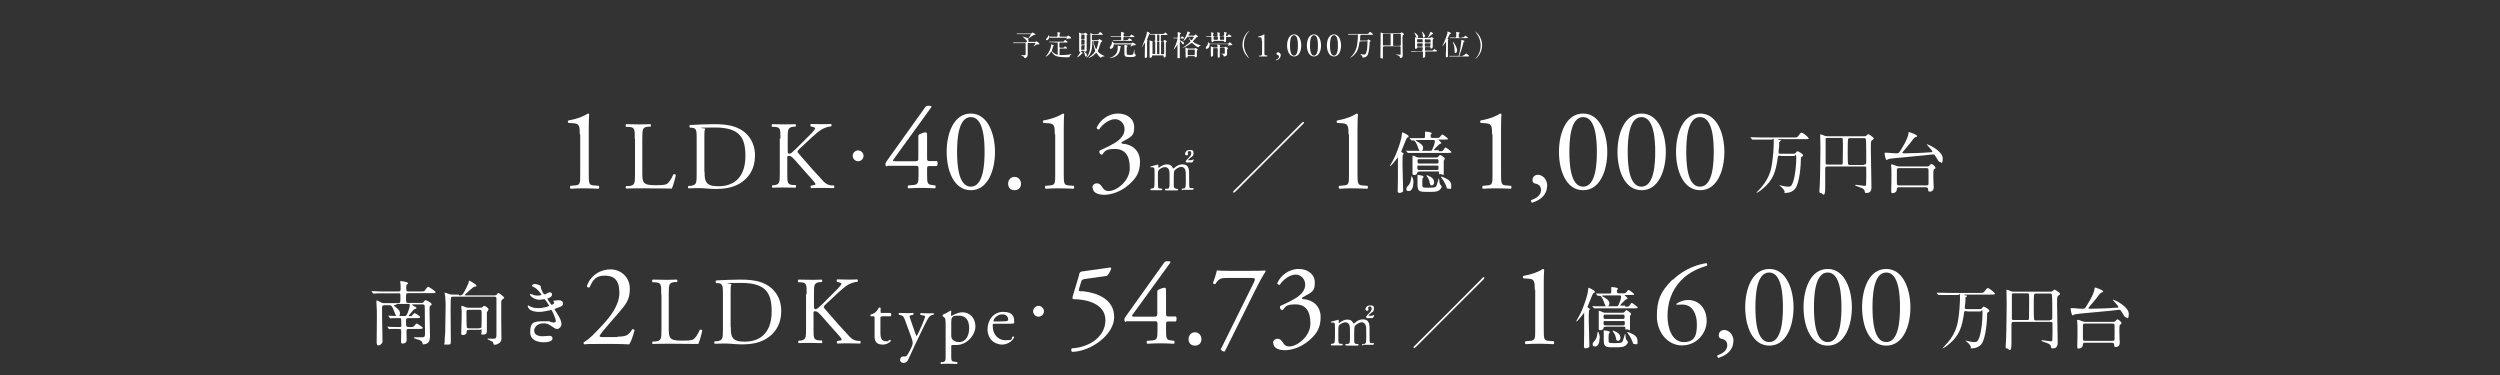 <?xml version="1.0" encoding="UTF-8"?>
<svg xmlns="http://www.w3.org/2000/svg" version="1.1" viewBox="0 0 1200 180">
  <rect x="0" y="0" width="1200" height="180" fill="#333333" stroke="none"/>
  <!-- Generator: Adobe Illustrator 29.0.1, SVG Export Plug-In . SVG Version: 2.1.0 Build 192)  -->
  <defs>
    <style>
      .st0 {
        fill: #fff;
      }

      .st1 {
        fill: #4a4847;
      }

      .st2 {
        display: none;
      }
    </style>
  </defs>
  <g id="_レイヤー_3" data-name="レイヤー_3" class="st2">
    <rect class="st1" x="-10.8" y="-38.5" width="1229.3" height="321.6"/>
  </g>
  <g id="_予定販売価格帯" data-name="予定販売価格帯">
    <g>
      <path class="st0" d="M492.5,20.1c.3,0,.5,0,.5-.2s-.3-.7-1.8-2c-.4-.3-.4-.3-.4-.4s0,0,0,0c0,0,.8.2,1.3.4.2,0,1.3.5,1.3.5.1,0,.2,0,.6-.6.2-.2.8-1.1.8-1.2s-.2-.2-.3-.2h-4.1c-.3,0-1.3,0-1.8,0,0,0-.3,0-.3,0s0,0-.1,0l-.3-.3q0,0,0,0s0,0,0,0c0,0,.5,0,.6,0,.4,0,1.1,0,1.9,0h4.1c.4,0,.6,0,.7-.1.2-.3.3-.4.4-.4.2,0,1.4.7,1.4.9s0,.2-.6.3c-.3,0-.5.2-2.5,1.5-.4.3-.4.3-.4.4s0,.1,0,.2c0,.1.2.3.2.5s0,.2,0,.3c0,.1-.1.2-.1.3,0,.1.1.1.3.1h2.5c.6,0,.7,0,.7,0,.3-.2.4-.3.4-.3.2,0,1.4,1,1.4,1.3s-.2.2-.3.2-.5,0-.6,0c-.4,0-.5,0-1.4.7-.1,0-.6.4-.6.4s0,0,0,0,1-1.4,1-1.6-.1-.2-.4-.2h-2.8c-.3,0-.5,0-.5.4s0,4.8,0,4.9c0,.5,0,1.1-.4,1.5-.3.3-.7.5-.9.5s-.3-.1-.5-.5c0-.1-.3-.4-.7-.5-.1,0-.8-.3-.8-.4s.1,0,.2,0,.3,0,.4,0c.3,0,.5,0,.8,0,.6,0,.8,0,.9-.3,0-.3,0-2.2,0-2.6s0-2.1,0-2.5,0-.4-.4-.4h-3.2c-.3,0-1.3,0-1.8,0,0,0-.3,0-.3,0s0,0-.1,0l-.3-.3q0,0,0,0s0,0,0,0c0,0,.5,0,.6,0,.4,0,1.1,0,1.9,0h3.8Z"/>
      <path class="st0" d="M506,20.3c-1.2,0-1.6,0-1.8,0,0,0-.3,0-.3,0s0,0-.1,0l-.3-.3c0,0,0,0,0,0s0,0,0,0c0,0,.5,0,.6,0,.7,0,1.3,0,1.9,0h3.8c.6,0,.7,0,.9-.2.3-.5.4-.6.5-.6.2,0,1.2.7,1.2,1s-.3.2-.8.2h-2.7c-.4,0-.4.1-.4,1.3s0,1.2.4,1.2h1c.6,0,.7,0,.9-.2.3-.4.3-.5.4-.5s1,.7,1,.9,0,.2-.2.2c-.1,0-.2,0-.5,0h-2.5c-.4,0-.4,0-.4.9s0,2.1,0,2.1c0,.1.2.1.3.1.1,0,.8,0,1.6,0,1.5,0,3.3-.3,3.7-.4,0,0,.4-.2.4-.2s0,0,0,0c0,0-.9.7-1,.9,0,0-.2.5-.2.6,0,.2-.7.2-.9.2-5.6,0-6.3-.8-7.2-1.9-.4-.4-.5-.8-.6-1,0,0,0-.1,0-.1s0,0-.2.3c-1.3,2.1-2.5,2.4-2.6,2.4s0,0,0,0,.2-.2.2-.3c1.6-1.8,2.3-3.9,2.4-4.9,0-.6,0-.7.1-.7s1.2.3,1.2.5-.3.3-.3.4c0,.2-.3,1.2-.4,1.4,0,0-.2.7-.2.7,0,.7,1.8,1.9,2.6,1.9s.2-.2.2-.3c0-.8,0-4.3,0-5s0-.5-.4-.5h-1.3ZM503.9,17.8c-.2,0-.3,0-.3.3-.3.8-.7,1.2-1,1.2s-.5-.1-.5-.4,0-.3.4-.6c.3-.3.6-.8.7-1.2,0-.2,0-.2.1-.2,0,0,.2.2.3.5,0,.2.1.2.3.2h3.3c.3,0,.4-.2.4-.4s0-.8,0-1.1c0-.1,0-.6,0-.7s0,0,0,0,1,.2,1.4.3c0,0,0,0,0,.1s-.3.3-.4.4c0,.1,0,.7,0,.9,0,.5.1.5.4.5h2.7c.4,0,.4,0,.6-.2.2-.2.3-.3.5-.3s1.3.7,1.3,1.1-.3.3-.4.3-.6,0-.7,0c-.4,0-.7.2-.8.2,0,0-.3.2-.4.2s0,0,0,0c0-.1.3-.6.3-.8s0,0-.3,0h-8Z"/>
      <path class="st0" d="M519.3,24.4c0,0-.4,0-.4.3s.9.6.9.7,0,.1-.1.1c-.2.1-.3.1-.4.3-1.3,1.4-2.4,1.8-2.4,1.8s.6-.8.7-1c.8-1.1,1-1.6,1-1.7s0,0,0,0-.3,0-.3,0c-.3,0-.3-.3-.3-.5s0-1.4,0-1.6c0-2.3,0-3,0-3.8,0-1.3,0-1.8,0-2.2,0-.1-.1-.8-.1-.9s0-.2.1-.2c.2,0,.3,0,.8.3.2.1.4.1.6.1h.7c.1,0,.3,0,.5-.2.2-.2.2-.2.3-.2.2,0,1.1.6,1.1.8s0,.2-.1.2c0,0-.3.2-.3.2,0,.1,0,2.3,0,2.6s0,4.2,0,4.5,0,.8-.7.8-.2-.1-.3-.2c0-.2-.2-.2-.4-.2h-.9ZM519.4,21.8c-.4,0-.4.1-.4,1.4s0,.7.4.7h.8c.4,0,.4,0,.4-1.6s0-.6-.4-.6h-.8ZM519.4,19.1c-.4,0-.4,0-.4,1.5s0,.8.4.8h.8c.4,0,.4-.2.4-.9s0-1.2,0-1.3c0-.2-.3-.2-.4-.2h-.8ZM519.4,16.5c-.4,0-.4,0-.4,1.5s0,.8.4.8h.8c.4,0,.4-.2.4-.8,0-1.4,0-1.4-.4-1.4h-.8ZM520.7,25c.5.4,1,.8,1,1.5s-.4.6-.5.6c-.3,0-.3,0-.5-1-.1-.4-.4-1-.5-1.2,0,0,0-.2,0-.2,0,0,.6.3.7.4ZM526.6,16.3c.6,0,.7,0,.9-.4.1-.2.4-.5.6-.5s.3.2.9.7c.4.3.4.3.4.4,0,.2,0,.2-.7.2h-4.2c-.3,0-.4.1-.4.4s0,1.8,0,1.9c0,.2.2.3.4.3h2.3c.2,0,.4,0,.5-.2.2-.3.2-.3.4-.3s1.4.7,1.4.9-.7.5-.7.7c0,0-.9,2.5-1,3,0,.2-.5.9-.5,1.1,0,.4,1.2,1.4,2.2,1.9.3.2.8.3,1.1.5,0,0,.1,0,.1.1,0,0-.3,0-.5.1-.6,0-.9.2-1.2.5-.1,0-.2.1-.2.1-.2,0-1.2-.9-1.9-2,0-.1-.2-.3-.3-.3s-.2.1-.3.2c-.9,1.1-2,1.7-2.8,2-.3.1-.7.2-.7.2s0,0,0,0c0,0,0,0,.2-.2,2.2-1.5,3.1-2.9,3.1-3.2s-.4-1.1-.4-1.3c-.3-.9-.3-1.1-.6-3.1,0,0,0-.3-.2-.3s-.2.3-.2.4c0,1.3,0,5-1.8,6.8-.4.5-1,.8-1.1.8s0,0,.2-.3c1.2-1.5,1.8-3.2,1.8-7.6s0-2.3,0-3.1c0-.1-.1-.7-.1-.8s0,0,.1,0c.2,0,.4.1.9.4.2.1.4.1.5.1h2.1ZM525.2,19.6c-.2,0-.3,0-.3.3,0,1,1,3.7,1.3,3.7s1.1-3.4,1.1-3.6c0-.3-.3-.3-.3-.3h-1.8Z"/>
      <path class="st0" d="M534.9,21.2c-.3,0-.3,0-.3.5,0,.7-.6,1.7-1.3,1.7s-.6-.1-.6-.5,0-.3.6-1.1c.3-.5.4-1,.4-1.2s0-.3,0-.4c0,0,0-.2.2-.2.2,0,.6.6.7.7.1.1.3.1.4.1h7.5c.4,0,.5,0,.7,0,0,0,.4-.4.5-.4.2,0,1.5.8,1.5,1s-.4.3-.6.3c-.3,0-.6,0-1.2.3,0,0-.5.3-.7.3s-.1,0-.1,0,.5-.9.5-1c0,0,0,0-.2,0h-8ZM537.8,22.1c.2,0,.3.1.3.2s-.3.4-.3.4c0,.2-.2,1.1-.2,1.3-.6,3.1-3.5,3.8-4.6,3.8s-.2,0-.2-.1,0,0,.2-.1c.4,0,1.1-.3,1.7-.8,1.8-1.3,1.8-3,1.8-4s0-.5,0-.6c0,0,0-.3,0-.3,0,0,0,0,.1,0s.1,0,.2,0c.2,0,.8.3,1,.4ZM540.7,19.2c.6,0,.7,0,.9-.4.1-.2.3-.4.5-.4s1.4.9,1.4,1-.3.2-.7.2h-6.2c-1.2,0-1.6,0-1.8,0,0,0-.3,0-.3,0s0,0-.1,0l-.3-.3c0,0,0,0,0,0,0,0,0,0,0,0,0,0,.5,0,.6,0,.7,0,1.3,0,1.9,0h1.2c.4,0,.4-.1.4-1s0-.6-.4-.6h-2.3c-.9,0-1.4,0-1.8,0,0,0-.3,0-.3,0s0,0-.1,0l-.3-.3c0,0,0,0,0,0,0,0,0,0,0,0,0,0,.5,0,.6,0,.7,0,1.3,0,1.9,0h2.2c.4,0,.4-.1.4-1s0-.9,0-1,0-.1.1-.1c.2,0,.9.2,1,.3.3,0,.5.2.5.3s-.3.3-.3.4c0,.1-.1.3-.1.5,0,.4,0,.7.4.7h2c.6,0,.7,0,.9-.4.1-.2.4-.5.5-.5s1.5.8,1.5,1-.3.2-.8.2h-4.2c-.4,0-.4,0-.4,1.1s0,.4.4.4h1ZM540.9,21.9c0,0,.3,0,.3.2s-.3.4-.3.4c-.1.2-.1,1-.1,1.3,0,1.6,0,2,.1,2.2.1.3.6.4,1.7.4s1.5-.3,1.7-2c0-.1,0-.7.1-.7s0,.2.2,1.7c0,.3,0,.4.2.5.2.3.4.5.4.6,0,.4-.6.7-.7.7-.3.1-.9.2-1.8.2-3,0-3-.4-3-2.3s0-2.3,0-2.7,0-.5,0-.6c0-.2,0-.2.3-.2.2,0,.9.1,1,.2Z"/>
      <path class="st0" d="M550.6,19.3c.2.1.2.2.2.3s0,0-.2.3c0,0,0,.3,0,.4,0,.8,0,4.5,0,5.2s0,1.5,0,1.7c0,.4-.4.6-.8.6s-.3-.2-.3-.3c0-.2,0-1,0-1.5,0-.5.1-4.7.1-5.3s0-.3,0-.3-.2.2-.3.4c-.2.3-1.2,2-1.3,2s0,0,0-.1.1-.3.2-.4c.5-1.1,2.2-5.3,2.3-6.7,0-.3,0-.4.2-.4s1.2.5,1.2.8,0,.2-.2.3c0,0-.1.2-.5,1.2,0,.2-.6,1.3-.6,1.4,0,0,0,.2,0,.3,0,0,.1.2.3.3ZM554.1,19.6c.2,0,.4,0,.4-.3v-2.1c0-.5,0-.6-.6-.6s-1,0-1.4,0c0,0-.3,0-.3,0s0,0-.1,0l-.3-.3q0,0,0,0s0,0,0,0c0,0,.5,0,.6,0,.4,0,1.1,0,1.9,0h3.6c.6,0,.7,0,.9-.2.4-.5.4-.5.5-.5s1.1.8,1.1,1-.3.2-.8.2h-1.9c-.2,0-.5,0-.5.4v2.2c0,.4.2.4.4.4h.6c.2,0,.3,0,.4-.2.2-.3.2-.4.4-.4s1,.4,1,.7-.3.4-.4.5c0,.2,0,1.7,0,2.1s0,2.4,0,3.3c0,.1,0,.7,0,.9,0,.7-.4.9-.7.9s-.3-.2-.4-.7c0-.3-.2-.3-.4-.3h-4.8c-.1,0-.3,0-.4.4,0,.3,0,.7-.7.7s-.4-.3-.4-.4,0-1.1,0-1.3c0-.9,0-1.6,0-1.7,0-.7,0-4.1,0-4.8s0-.2,0-.2.7.4.9.4c.2.1.3.1.5.1h.5ZM554.1,26c.1,0,.4,0,.4-.3,0-.1,0-2.6,0-3s0-2.6,0-2.7c0-.2-.3-.2-.4-.2h-.5c0,0-.3,0-.4.2,0,.1,0,3,0,3.4s0,2.2,0,2.3c0,.2.3.2.4.2h.5ZM556.1,26c0,0,.3,0,.4-.2,0-.1,0-2.8,0-3.2v-2.3c0-.3-.1-.4-.4-.4h-.3c0,0-.3,0-.4.2,0,.1,0,1.6,0,1.8,0,.4,0,3.7,0,3.8,0,.2.2.3.4.3h.3ZM555.8,16.6c-.4,0-.4,0-.4,1.3s0,1.5,0,1.6c0,0,.1.2.4.2h.3c.4,0,.4-.2.4-.6v-2c0-.2,0-.5-.4-.5h-.3ZM558.4,26c.3,0,.4-.1.4-.4,0-1.1,0-3.3,0-4.5s0-1.2-.4-1.2h-.7c0,0-.3,0-.4.2,0,.1,0,1.6,0,2s0,3.6,0,3.7c0,.2.3.2.4.2h.6Z"/>
      <path class="st0" d="M566.7,18.3c-.4,0-.4.2-.4.7s.1.4.4.5c1.3.5,1.6.8,1.6,1.2s-.2.6-.4.6-.3-.1-.6-.6c-.2-.2-.7-.9-.8-.9s-.2.1-.2.4c0,1,0,5.8,0,6.9s0,.8-.7.8-.4,0-.4-.4,0-1.6,0-1.8c0-.2,0-3.1,0-4.1s0-.1-.1-.1,0,0-.1.2c-1,1.6-1.7,2.2-1.7,2.1s1-2.1,1.1-2.5c.4-1,.8-2.4.8-2.6s-.1-.3-.3-.3c-.5,0-1,0-1.1,0,0,0-.2,0-.3,0s0,0-.1,0l-.3-.3s0,0,0,0c0,0,0,0,0,0,.1,0,1.5,0,1.8,0,.4,0,.4-.3.4-.4,0-.5,0-1.3,0-1.8,0,0,0-.4,0-.5s0,0,.1,0,.9.2,1,.3c.3,0,.4.1.4.3s-.3.4-.4.4c0,.2-.1,1.4-.1,1.5,0,.2.2.3.3.3s.3-.1.4-.3c.3-.4.3-.5.4-.5s1,.7,1,.9-.3.2-.7.2h-.9ZM572.7,17.2c.1,0,.4,0,.6-.2,0,0,.5-.5.6-.5s1.1.9,1.1,1.1-.2.2-.3.2c-.3,0-.3,0-.8.6,0,0-.7.8-1.2,1.3s0,.2,0,.2c0,.1,0,.3,1.1.9.9.5,1.8.8,2.5.9.1,0,.2,0,.2,0s-.4.2-.4.2c-.5.2-.5.3-.8.7,0,0,0,.1-.1.1-.1,0-.8-.2-2.4-1.6-.5-.4-.5-.5-.7-.5s-.2,0-.6.3c-2.2,1.7-4.2,2.2-4.2,2.2s0,0,0,0,1.5-.9,1.7-1.1c.8-.6,1.6-1.2,2.3-1.9,0,0,.1-.2.1-.3s0-.2-.1-.3c-.2-.3-.4-.6-.9-1.7,0-.1-.2-.2-.2-.2-.1,0-.2,0-.3.2-.7,1-.9,1.2-1.5,1.7,0,0-.3.2-.4.2s.5-1,.5-1c1.1-2,1.4-3,1.4-3.3,0-.3,0-.3.1-.3s1.3.4,1.3.6-.5.5-.5.6c0,0-.4.6-.4.6,0,.2.1.2.2.2h2.2ZM570.5,26.8c-.2,0-.4,0-.4.4,0,.1,0,.5-.5.5s-.4,0-.5-.4c0-.2,0-1.2,0-1.5s-.1-2.7-.1-2.8c0-.1,0-.2.1-.2s.2,0,.6.3c.4.2.7.2.9.2h2.5c.1,0,.3,0,.4,0,0,0,.3-.3.4-.3s1,.6,1,.8,0,.1-.2.3c-.2.1-.2.2-.2.4,0,.4,0,2.1,0,2.2,0,.2,0,.8-.6.8s-.4-.2-.4-.3c0,0,0-.3-.4-.3h-2.6ZM570.5,23.7c-.4,0-.4.1-.4,1.1s0,1.4,0,1.5c0,.1.3.2.4.2h2.6c.4,0,.4-.1.4-1.1s0-1.3,0-1.4c-.1-.2-.3-.2-.4-.2h-2.6ZM570.7,17.6c-.2,0-.2,0-.2.2s1.1,1.5,1.4,1.5.2,0,.6-.6c.2-.2.5-.8.5-.9,0-.2-.2-.2-.2-.2h-2.1Z"/>
      <path class="st0" d="M589.5,20.8c.2,0,.3,0,.4-.2.2-.2.2-.3.3-.3.2,0,1.3.8,1.3,1.1s-.2.3-.3.3-.5,0-.6,0c-.6,0-.9.3-1.1.4,0,0-.1.1-.3.3,0,0,0,0,0,0,0,0,.5-.8.5-1s-.1-.2-.2-.2h-8.6c-.3,0-.3,0-.3.3,0,.9-.5,1.9-1.3,1.9s-.5-.2-.5-.5,0-.3.6-1c.1-.2.4-.5.4-1.1s0-.6,0-.6,0,0,0,0c0,0,.3.2.5.4.3.3.3.4.6.4h8.8ZM587.2,17.1c.4,0,.4-.2.4-.4s0-.5,0-.8c0,0-.1-.4-.1-.5s0,0,.1,0,.2,0,1,.2c.2,0,.3,0,.3.2s-.2.3-.3.4c0,0-.1.2-.1.8s0,.3.2.3c.4,0,.4,0,.5-.1.1-.1.5-.7.7-.7s1.2.8,1.2,1-.3.2-.7.2h-1.5c-.3,0-.4.1-.4.4s0,1.2,0,1.4c0,.6-.3.7-.6.7s-.3-.2-.4-.3c0-.2-.1-.3-.4-.3h-4.2c-.2,0-.3,0-.4.2,0,.2-.3.4-.6.4s-.4-.2-.4-.6,0-.9,0-1c0-.9,0-1-.4-1-.6,0-1.2,0-1.7,0,0,0-.2,0-.2,0s0,0-.1,0l-.3-.3c0,0,0,0,0,0,0,0,0,0,0,0,0,0,.5,0,.6,0,.5,0,1.2,0,1.6,0s.4,0,.4-.4,0-.7,0-.9c0,0-.2-.4-.2-.5s0,0,0,0c0,0,1.4.2,1.4.4s-.2.3-.3.4c0,.2,0,.6,0,.7,0,.3.1.4.4.4h1.3c.3,0,.4-.1.4-.4,0-.6,0-.8,0-1,0,0-.2-.4-.2-.4,0-.1.1-.1.2-.1.1,0,.8.2.9.2.2,0,.3.1.3.2s-.2.3-.2.4c0,.2,0,.5,0,.7,0,.4.2.4.4.4h1.3ZM587.5,22.8c.1,0,.3,0,.4-.2.1-.1.2-.2.4-.2s1.1.5,1.1.8,0,.2-.3.4c-.1,0-.1.4-.1.5,0,.2,0,1.2,0,1.4,0,.5,0,.9-.3,1.2-.3.3-.9.4-1.1.4s-.2,0-.3-.3c0-.2-.1-.6-.7-.8,0,0-.4,0-.4-.2s0,0,0,0c.2,0,1.1,0,1.3,0,.4,0,.4-.2.4-.4v-1.9c0-.3,0-.5-.4-.5h-1.6c-.4,0-.4.2-.4.6s0,1.1,0,1.8c0,.2,0,1.4,0,1.7,0,.4-.3.6-.6.6s-.4-.3-.4-.7,0-2.8,0-3.3,0-.6-.4-.6h-1.4c-.4,0-.4.2-.4.5,0,1,0,1.3,0,2.6,0,0,0,.3,0,.4,0,.4-.5.6-.7.6-.4,0-.4-.3-.4-.5,0-.4,0-2.4,0-2.9s0-.7,0-1c0,0,0-.5,0-.6s0,0,0,0c.1,0,.5.2.6.3.5.3.6.3.8.3h1.4c.3,0,.4,0,.4-.3s0-.2,0-.5c0,0-.2-.5-.2-.5s0-.1.2-.1.5,0,1,.2c.1,0,.3,0,.3.2s0,0-.2.2c0,0,0,.3,0,.4,0,.3.2.4.4.4h1.6ZM584.2,19.1c.4,0,.4-.1.4-.7s0-.9-.4-.9h-1.3c-.4,0-.4.2-.4.5,0,1,0,1.1.4,1.1h1.2ZM587.2,19.1c.4,0,.4-.1.4-1.1s0-.5-.4-.5h-1.3c-.4,0-.4.1-.4.7s0,.9.4.9h1.3Z"/>
      <path class="st0" d="M599.1,27.3c.1.1.7.7.7.8s0,0,0,0c-.1,0-3.4-2.3-3.4-6.7s3.2-6.7,3.4-6.7,0,0,0,0c0,0-.6.7-.7.8-.6.7-2,2.7-2,5.8s1.5,5.1,2,5.8Z"/>
      <path class="st0" d="M605.6,19.4c0-1.1,0-1.5-.8-1.5h-.8c-.1-.1-.1-.4,0-.4,1.4-.2,2.3-.7,2.7-1,0,0,.1,0,.2,0,0,.3,0,1.1,0,2.1v6.4c0,1.3,0,1.5.7,1.6h.7c0,.1,0,.4,0,.5-.6,0-1.4,0-1.9,0s-1.3,0-2,0c-.1,0-.1-.3,0-.4h.7c.7,0,.7-.4.7-1.6v-5.6Z"/>
      <path class="st0" d="M614.7,26.6c0,1.3-1,2-2.1,2.4-.1,0-.2-.3,0-.4.5-.2,1.3-.6,1.3-1.4s-.8-.9-.9-.9c-.2-.1-.3-.3-.3-.5,0-.4.3-.7.8-.7s1.3.5,1.3,1.6Z"/>
      <path class="st0" d="M624.6,21.8c0,2.6-1,5.3-3.4,5.3s-3.4-2.8-3.4-5.3,1-5.3,3.4-5.3,3.4,2.9,3.4,5.3ZM619.2,21.8c0,1.5.1,4.9,1.9,4.9s1.9-3.3,1.9-4.9-.1-4.9-1.9-4.9-1.9,3.3-1.9,4.9Z"/>
      <path class="st0" d="M634.1,21.8c0,2.6-1,5.3-3.4,5.3s-3.4-2.8-3.4-5.3,1-5.3,3.4-5.3,3.4,2.9,3.4,5.3ZM628.8,21.8c0,1.5.1,4.9,1.9,4.9s1.9-3.3,1.9-4.9-.1-4.9-1.9-4.9-1.9,3.3-1.9,4.9Z"/>
      <path class="st0" d="M643.7,21.8c0,2.6-1,5.3-3.4,5.3s-3.4-2.8-3.4-5.3,1-5.3,3.4-5.3,3.4,2.9,3.4,5.3ZM638.4,21.8c0,1.5.1,4.9,1.9,4.9s1.9-3.3,1.9-4.9-.1-4.9-1.9-4.9-1.9,3.3-1.9,4.9Z"/>
      <path class="st0" d="M653,20c-.5,0-.5,0-.5.5-.4,2.7-.9,4.6-3.2,6.5-.6.5-1.2.8-1.3.8s0,0,0,0c0,0,.1-.2.2-.2,2.5-2.5,3-4.7,3.2-6,.2-1.3.4-3.3.4-4.5s0-.5-.4-.5h-2c-.3,0-1.3,0-1.8,0,0,0-.3,0-.3,0s0,0-.1,0l-.3-.3c0,0,0,0,0,0,0,0,0,0,0,0,0,0,.5,0,.6,0,.6,0,1.3,0,1.9,0h6.6c.6,0,.7,0,1-.4.4-.5.4-.6.6-.6.4,0,1.5,1.1,1.5,1.2,0,.2-.3.2-.8.2h-5.4c0,0-.3,0-.3,0s0,0,.3,0c.2,0,.3,0,.3.1s-.3.3-.3.3v.9c0,.2-.1,1-.1,1.2s0,.3.4.3h2.6c.3,0,.4,0,.6-.2.3-.3.3-.4.4-.4.2,0,1.1.6,1.1.8s0,.2-.3.3c-.2.1-.2.2-.2,1,0,.5-.2,4.6-1.2,5.8-.4.5-1.2.8-1.9.8s-.2,0-.3-.4c-.2-.4-.7-.9-.8-1-.2-.2-.3-.2-.3-.3s0,0,0,0c0,0,.5.1.6.1.3,0,.7.2,1.2.2s.7,0,1.1-1c.5-1.4.6-3.7.6-5s-.1-.4-.5-.4h-2.8Z"/>
      <path class="st0" d="M664.3,22.3c-.2,0-.4,0-.5.4,0,.4,0,2,0,4.2s-.6,1-.8,1c-.4,0-.4-.2-.4-.4s0-1.2,0-1.4c0-1.5.1-7.6.1-7.7,0-.4,0-2.2,0-2.6s0-.2,0-.2c.2,0,.5.1.8.3.2,0,.3.1.7.1h7.5c.4,0,.5,0,.7-.2.2-.2.3-.3.4-.3s1.1.7,1.1.9,0,.2-.4.4c-.2.2-.3.2-.3,1.7s.1,6.9.1,8.2-1.1,1.1-1.1,1.1c-.2,0-.3,0-.3-.5,0-.4-.7-.6-1.1-.8-.7-.3-.8-.3-.8-.4s0,0,.2,0c.2,0,1.5.2,1.7.2s.3,0,.4-.2c0-.2,0-1.2,0-1.5s0-2,0-2.1c0-.3-.3-.3-.4-.3h-7.7ZM667.1,21.9c.1,0,.3,0,.4-.2,0-.1,0-3,0-3.3s0-1.9,0-2c0-.2-.2-.2-.4-.2h-2.9c-.1,0-.3,0-.4.2,0,0,0,2.4,0,2.8s0,2.3,0,2.4c0,.2.3.2.4.2h2.9ZM671.9,21.9c.5,0,.5,0,.5-1s0-4.2,0-4.4c0-.2-.2-.2-.5-.2h-2.8c-.2,0-.3,0-.4.2,0,.1,0,2.2,0,2.6s0,2.5,0,2.7c0,.2.2.2.4.2h2.8Z"/>
      <path class="st0" d="M679.5,24.8c-1.1,0-1.5,0-1.6,0,0,0-.3,0-.3,0s0,0-.1,0l-.3-.3c0,0,0,0,0,0,0,0,0,0,0,0,0,0,.5,0,.6,0,.7,0,1.3,0,1.9,0h2.8q.4,0,.4-1.4c0-.4-.3-.4-.4-.4h-1.9c-.1,0-.3,0-.4.2,0,.2-.1.5-.6.5s-.4-.2-.4-.3,0-3.4,0-3.6c0-.5,0-.9,0-1.1,0,0,0-.3,0-.4s0-.1.2-.1.5.1.8.2c.3.1.4.1.6.1h5.5c.2,0,.3,0,.5-.2,0,0,.2-.2.3-.2s1,.4,1,.7,0,.2-.3.3c0,0-.1.1-.1.3v1.5c0,.3,0,1.7,0,2,0,.6-.6.7-.8.7s-.2,0-.3-.5c0-.2-.2-.2-.4-.2h-1.8c-.4,0-.4,0-.4,1.1s0,.6.4.6h2.6c.6,0,.7,0,.9-.2.4-.5.4-.5.6-.5s1.3.7,1.3.9-.3.2-.7.2h-4.6c-.4,0-.4.3-.4.4,0,.3,0,1.4,0,1.7,0,.2,0,.9-.8.9s-.3-.1-.3-.4,0-.8,0-1c0-.4,0-1.1,0-1.2,0-.3-.1-.4-.4-.4h-3ZM680.8,17.5c0,.4-.3.6-.5.6s-.4-.2-.5-.5c-.2-.4-.4-.9-.9-1.8,0,0-.1-.2-.1-.2,0,0,0,0,0,0,.1,0,.7.3.7.4,0,0,1.2.8,1.2,1.6ZM682.5,20.4c.4,0,.4-.2.4-.7,0-.8,0-.9-.4-.9h-1.9c-.4,0-.4.2-.4.5,0,.9,0,1,.4,1h1.9ZM682.5,22.4c.4,0,.4-.2.4-.8s0-.8-.4-.8h-1.9c-.3,0-.4,0-.4.4,0,1.2,0,1.2.4,1.2h1.8ZM684,17.3c0,.5-.4.7-.6.7-.4,0-.4-.4-.4-.7,0-.2,0-.9-.5-1.9,0,0,0-.2,0-.2s0,0,0,0c.1,0,.5.3.6.5.2.2.9,1,.9,1.7ZM686.2,22.4c.4,0,.4,0,.4-1.2s0-.4-.4-.4h-1.9c-.4,0-.4,0-.4.8s0,.8.4.8h1.9ZM684.3,18.8c-.4,0-.4.1-.4.8s0,.8.4.8h2c.4,0,.4-.2.4-.7s0-.8-.4-.8h-2ZM687.9,16.1c0,.1,0,.1-.4.3-.1,0-1.8,1.5-2.1,1.7,0,0-.2,0-.2,0,0,0,.2-.3.2-.3.4-.5.9-1.5,1.1-2.2,0-.3,0-.3.2-.3.2,0,.6.2.6.3.2.1.6.3.6.5Z"/>
      <path class="st0" d="M694,20.3c0,0,0-.2,0-.2,0,0-1.4,2.1-1.7,2.1s0,0,0,0c0,0,.9-2,1.1-2.4.4-1,1.4-3.6,1.4-4.3s0-.3,0-.3,0-.1,0-.1,1.7.6,1.7.8-.5.4-.6.5c0,0-1.1,2.2-1.1,2.2,0,.1.2.2.3.2.1,0,.2,0,.2.1,0,0-.3.2-.3.3,0,0,0,.1,0,.3,0,.9,0,4.9,0,5.7s0,1.7,0,1.9c0,.4-.7.4-.7.4-.3,0-.3-.2-.3-.4,0-.4,0-2.3.1-2.7,0-1.3,0-2.2,0-3.7v-.6ZM702,26.6c.6,0,.6,0,.9-.2,0,0,.7-.7.8-.7s0,0,.1,0c.2,0,.9.7,1.2.9,0,0,.2.2.2.3,0,.2-.3.2-.7.2h-6.5c-.3,0-1.3,0-1.8,0,0,0-.3,0-.3,0s0,0-.1,0l-.3-.3s0,0,0,0c0,0,0,0,0,0,0,0,.5,0,.6,0,.6,0,1.3,0,1.9,0h1.9c.2,0,.4,0,.4-.4.6-2.2,1.1-5.9,1.1-6.7s0-.5,0-.6,0,0,0,0,.9.3,1,.3c.5.2.6.2.6.3s0,.1-.3.3c-.2.1-.3.4-.4,1.1-.3,1.2-.8,2.8-1.7,5.4,0,0,0,.2,0,.2,0,.2.2.2.3.2h1.2ZM701.9,17.9c.6,0,.7,0,.8-.1.1,0,.5-.7.6-.7s1.3.8,1.3,1-.3.2-.8.2h-5.6c-.3,0-1.3,0-1.8,0,0,0-.3,0-.3,0s0,0-.1,0l-.3-.3s0,0,0,0,0,0,0,0c0,0,.5,0,.6,0,.6,0,1.3,0,1.9,0h.4c.4,0,.4,0,.4-1s0-1,0-1.3c0,0-.1-.3-.1-.3,0,0,0-.1.2-.1.1,0,.9.2,1.3.3,0,0,.3,0,.3.2s0,.1-.3.3c-.2.1-.2.3-.2.6s0,1,0,1.1c0,.2.3.3.5.3h1.1ZM699.4,24.1c0,.8-.4,1.4-.8,1.4s-.4-.4-.4-1.1c0-2-.4-3.1-.7-3.8-.1-.3-.2-.5-.1-.5.2-.2,2,2.5,2,4.1Z"/>
      <path class="st0" d="M708.7,15.8c-.1-.1-.7-.7-.7-.8s0,0,0,0c.1,0,3.4,2.3,3.4,6.7s-3.2,6.7-3.4,6.7,0,0,0,0c0,0,.6-.7.7-.8.6-.7,2-2.7,2-5.8s-1.5-5.1-2-5.8Z"/>
    </g>
    <g>
      <g>
        <path class="st0" d="M278.3,64.5c0-3.8-.2-5.1-2.7-5.3l-2.7-.2c-.4-.2-.5-1,0-1.2,4.7-.8,7.8-2.3,9.3-3.3.2,0,.4.1.6.3-.1,1-.2,3.8-.2,7v21.8c0,4.3.1,5.3,2.4,5.4l2.4.2c.3.3.3,1.2-.1,1.4-2.2-.1-4.7-.2-6.7-.2s-4.5,0-6.7.2c-.4-.2-.4-1.1-.1-1.4l2.3-.2c2.4-.2,2.4-1.1,2.4-5.4v-19.1Z"/>
        <path class="st0" d="M304.7,66.7c0-4.9,0-5.6-3-5.8h-1.2c-.3-.3-.2-1.1,0-1.3,2.6,0,4.2.1,6,.1s3.4,0,5.7-.1c.3.1.4,1,0,1.2h-1.1c-2.7.3-2.8,1.1-2.8,5.9v16.1c0,2.9.1,4.1,1,5,.5.5,1.4,1.1,5.1,1.1s4.9-.2,5.7-.6c.9-.6,2.1-2.2,3.1-4.6.3-.2,1.2,0,1.2.3,0,.5-1.3,5.2-1.9,6.5-2.4,0-6.8-.1-11.6-.1h-4.3c-1.9,0-3.4,0-6,.1-.3-.1-.4-.9,0-1.2h1.4c2.7-.4,2.8-1.1,2.8-5.9v-16.7Z"/>
        <path class="st0" d="M334.4,65.8c0-3.2-.2-4.2-2.2-4.5h-1c-.4-.4-.4-1.1,0-1.3,3.9-.2,7.7-.4,11.6-.4s7.2.3,10.2,1.4c6.3,2.3,9.4,7.6,9.4,13.7s-2.8,11-8.1,13.8c-3,1.6-6.8,2.2-10.4,2.2s-5.9-.4-7.6-.4-3.6,0-5.8.1c-.3-.1-.4-.9,0-1.2h1.1c2.7-.5,2.8-1.1,2.8-5.9v-17.6ZM338.2,82.4c0,2.5.1,3.9.9,5.1,1,1.4,2.8,1.9,5.7,1.9,9,0,13-5.9,13-14.5s-2.5-13.7-14.6-13.7-4.2.4-4.6.6-.5,1.4-.5,3.5v17.1Z"/>
        <path class="st0" d="M374.6,66.7c0-4.9,0-5.6-2.8-5.8h-1.2c-.3-.3-.2-1.1,0-1.3,2.3,0,3.8.1,5.8.1s3.4,0,5.4-.1c.3.1.4,1,0,1.2h-.9c-2.7.4-2.8,1.1-2.8,5.9v5.3c0,.9,0,1.8.6,1.8s1-.3,1.3-.5c.6-.6,1.9-1.8,2.4-2.2l5-5c.9-.8,3.2-3.2,3.6-3.9.2-.3.3-.6.3-.7s-.2-.3-.8-.5l-1.3-.3c-.3-.3-.3-.9,0-1.2,1.6,0,3.5.1,5.1.1s3.2,0,4.6-.1c.3.2.4.9,0,1.2-1.2,0-3,.6-4.3,1.3-1.3.7-3.9,2.9-6.5,5.4l-4.2,3.9c-.6.6-1.1,1.1-1.1,1.4s.3.7.9,1.4c4.4,5.1,8,9.2,11.6,13,1.1,1.1,2.1,1.7,3.7,1.9h1.3c.3.4.2,1.2,0,1.3-1.2,0-3-.1-5.2-.1s-3.5,0-5.7.1c-.3,0-.5-.9-.2-1.2l1.1-.2c.6,0,1.1-.2,1.1-.5s-.3-.6-.6-1.1c-.9-1.1-2.1-2.4-3.9-4.4l-3.7-4.2c-2.6-3-3.4-3.9-4.5-3.9s-.8.6-.8,2.2v6c0,4.9,0,5.5,2.7,5.8h1.3c.3.3.2,1.2,0,1.3-2.3,0-3.9-.1-5.7-.1s-3.5,0-5.4.1c-.3-.1-.4-.8,0-1.2h.9c2.5-.5,2.6-1.1,2.6-5.9v-16.7Z"/>
        <path class="st0" d="M409.3,74.8c0-1.4,1.2-2.6,2.6-2.6s2.6,1.2,2.6,2.6-1.2,2.6-2.6,2.6-2.6-1.2-2.6-2.6Z"/>
        <path class="st0" d="M425.8,79.9c-.5,0-.8-.4-.8-1s.2-1,1-2.1l18-25.2c.4-.5.7-.8,1.3-.8h1c.6,0,.8.2.8.4s-.1.4-.3.6l-17.9,24.7c-.7.9.1.9,1.6.9h8.7c1.3,0,1.6-.2,1.6-1.5v-10.3c0-.4,0-.8.5-1.1.7-.4,2-.9,2.9-1,.8,0,.8.6.8,1.7v10.8c0,1.1.2,1.3,1.1,1.3h3.6c.5.4.5,1.9,0,2.4h-3c-1.4,0-1.7,0-1.7,1.2v2.5c0,4.4.1,5.2,2.4,5.4l1.5.2c.3.3.3,1.2-.1,1.4-2-.1-4.1-.2-5.8-.2s-4.5,0-7,.2c-.4-.2-.4-1.1-.1-1.4l2.5-.2c2.4-.2,2.5-1.1,2.5-5.4v-2.4c0-1.3-.2-1.4-1.6-1.4h-13.4Z"/>
        <path class="st0" d="M477.6,72.9c0,8.8-3.4,18.4-11.6,18.4s-11.6-9.5-11.6-18.4,3.4-18.4,11.6-18.4,11.6,9.9,11.6,18.4ZM459.4,72.9c0,5.3.4,16.7,6.6,16.7s6.6-11.4,6.6-16.7-.4-16.7-6.6-16.7-6.6,11.4-6.6,16.7Z"/>
        <path class="st0" d="M483.9,88.2c0-1.9,1.3-3.3,3.1-3.3s3.1,1.5,3.1,3.3-1.2,3.1-3.1,3.1-3.1-1.2-3.1-3.1Z"/>
        <path class="st0" d="M506.3,64.5c0-3.8-.2-5.1-2.7-5.3l-2.7-.2c-.4-.2-.5-1,0-1.2,4.7-.8,7.8-2.3,9.3-3.3.2,0,.4.1.6.3-.1,1-.2,3.8-.2,7v21.8c0,4.3.1,5.3,2.4,5.4l2.4.2c.3.3.3,1.2-.1,1.4-2.2-.1-4.7-.2-6.7-.2s-4.5,0-6.7.2c-.4-.2-.4-1.1-.1-1.4l2.3-.2c2.4-.2,2.4-1.1,2.4-5.4v-19.1Z"/>
        <path class="st0" d="M524.3,90.2c0-1.1.8-2.2,2.2-2.2s2.1,1.1,2.7,2c.7,1.1,1.4,1.7,3,1.7,3.7,0,10.1-4.8,10.1-11s-2.4-9.2-7.2-9.2-4.8,1.3-6.1,2.8c-.9-.1-1.6-.9-1.2-2,2.1-1,6.7-3,9-4.9,1.2-1,3-2.7,3-5.4s-2.1-4.8-4.6-4.8-5.8,2.1-7.6,4.9c-.6.1-1.2-.2-1.2-.8,1.7-3.9,5.8-6.8,10.2-6.8s7.8,2.5,7.8,6.5-.9,4.5-6,7.2c-.3.6,0,.8.7.8,4.3.3,8.1,3.3,8.1,8.6s-2,8.1-5.4,11.1c-4.2,3.7-9,4.8-11.7,4.8s-5.6-.8-5.6-3.5Z"/>
        <path class="st0" d="M567.7,91.3c-.4,0-.5-.3-.5-.4,0-.4.3-.4.7-.4,1.3,0,1.3-.7,1.3-4.1s0-3.8-.2-4.6c-.2-.9-.9-1.7-2-1.7s-3.1,1.2-3.4,2.1c-.2.4-.2,4-.2,4.7,0,2.4,0,2.7.2,3.1s.6.5,1,.6c.7,0,.9,0,.9.4s-.4.4-.6.4h-5.1c-.2,0-.6,0-.6-.4s0-.3.2-.4c.1,0,.9,0,1,0,1-.2,1-.7,1-4.2s0-3.9-.3-4.9c-.2-.6-.9-1.3-1.9-1.3s-2.2.7-2.8,1.2-.6.7-.6,4.9,0,4.2,1.3,4.2c.4,0,.8,0,.8.4s-.4.4-.5.4h-4.7c-.1,0-.5,0-.5-.4s.3-.4.7-.4c.6,0,1-.4,1.1-.7.2-.5.2-4.1.2-5s0-3.4-.1-3.9c0-.2-.4-.6-.9-.6s-.6,0-.8,0-.2,0-.2-.2,0-.2,1.2-.5c.9-.2,2.2-.6,2.4-.6.2,0,.2.1.2.7s0,.8.2.8.6-.4.8-.5c.6-.4,1.7-1.1,3.1-1.1,2,0,2.5,1.1,2.8,1.6,0,.1.2.4.3.4s.2,0,.6-.4c.8-.7,2-1.6,3.8-1.6s2.5.8,2.9,1.9c.3,1.1.3,1.5.3,5.7s0,3.8,1.4,3.8.6,0,.6.4-.1.4-.5.4h-4.7ZM569.5,77.9c-.3,0-.4-.2-.4-.3s.2-.6,1.1-1.5,1.6-1.6,1.6-2.5-.4-1.1-.9-1.1-.8.4-.8.7.2.5.2.6c0,.6-.4.8-.7.8-.5,0-.8-.5-.8-.8,0-.5.6-1.8,2.2-1.8s1.9.3,1.9,1.6-.6,1.4-1.2,1.9c-.4.3-1.4,1.1-1.4,1.3s.1.1.2.1h1.1c.4,0,.6-.1.8-.2q.3-.2.4-.2c0,0,.2,0,.2.2s0,.1-.2.5c-.4.8-.5.8-1.2.8h-2.3Z"/>
        <path class="st0" d="M625.7,59.3c-1.7,1.6-29.7,29.7-32.3,32.3-.1.1-1,.9-1.1.9s-.4-.1-.4-.4.1-.3.2-.4c1.6-1.5,29.8-29.7,32.3-32.3.1-.1.9-.9,1.1-.9s.4.1.4.4-.1.3-.2.3Z"/>
      </g>
      <g>
        <path class="st0" d="M647.3,64.5c0-3.8-.2-5.1-2.7-5.3l-2.7-.2c-.4-.2-.5-1,0-1.2,4.7-.8,7.8-2.3,9.3-3.3.2,0,.4.1.6.3-.1,1-.2,3.8-.2,7v21.8c0,4.3.1,5.3,2.4,5.4l2.4.2c.3.3.3,1.2-.1,1.4-2.2-.1-4.7-.2-6.7-.2s-4.5,0-6.7.2c-.4-.2-.4-1.1-.1-1.4l2.3-.2c2.4-.2,2.4-1.1,2.4-5.4v-19.1Z"/>
        <path class="st0" d="M671,85.7c0-1.4,0-7.1,0-9.6s0-.3-.2-.3-2.8,3.9-3.6,3.9-.1,0-.1,0,0-.1.4-.7c.2-.3,1.7-2.9,2.6-5.1,1-2.5,2.5-6.5,2.8-9.3,0-.4.1-1.1.2-1.1s3,1.2,3,1.9-.1.4-.5.6c-.5.4-.6.7-1.8,3.7-.2.5-1.2,2.9-1.2,3,0,.3.2.4.3.4.7.4.8.5.8.7s-.4.6-.4.7c-.1.3-.1,4.3-.1,5,0,1.7.3,9.8.3,11.6s0,.6-.2.9c-.3.4-1.1.6-1.6.6-.8,0-.8-.6-.8-1.1,0-.9.1-5,.1-6ZM690.7,72.6c1.4,0,1.7,0,2.1-.6.7-1,.8-1.2,1.1-1.2s2.8,1.9,2.8,2.2-.2.4-1.6.4h-14.5c-2.8,0-3.7,0-4,0,0,0-.5,0-.7,0s-.2,0-.3-.2l-.6-.7c0,0-.2-.2-.2-.2,0,0,0,0,.1,0,.2,0,1.2.1,1.4.1,1.6,0,2.9,0,4.4,0h5.7c.7,0,.9,0,1.2-.9,1-2,1.1-3.3,1.1-3.7s-.1-.6-.7-.6h-5.7c-2.5,0-2.7,0-2.7.2s0,.2,1,.7c.8.5,2.5,1.5,2.5,2.8s-.6,1.6-1.2,1.6-.7-.2-1.4-2.1c-.4-1-1.1-3-2-3s-.8,0-.9,0-.2,0-.3-.2l-.6-.7c0-.1-.1-.2-.1-.2,0,0,0,0,.1,0,.2,0,1.2,0,1.4,0,1.3,0,2.7,0,4,0h1.1c.6,0,.8-.2.8-.8s0-1.7,0-2,0-.3.3-.3c.4,0,2.9.2,2.9.8s-.2.3-.4.5-.1.3-.1.7,0,1,.8,1h1.7c1.4,0,1.6,0,2-.5.8-.9.8-1.1,1.1-1.1.5,0,2.7,1.8,2.7,2,0,.4-.2.4-1.7.4h-2.5c-.3,0-.4,0-.4.1s1.4,1.2,1.4,1.5,0,.3-.7.5c-.4.2-2.8,2.6-2.8,2.8s.3.2.4.2h1.9ZM678.4,87.8c0,2-.7,3.9-2.1,3.9s-1.2-.5-1.2-1.2.3-.7,1-1.6c.3-.3,1.1-1.4,1.3-3.6,0,0,0-.6.2-.7.2,0,.9,1.4.9,3.2ZM681.1,82.4c-.7,0-.7.1-.8.6,0,.2-.4,1-1.4,1s-.8-.2-.9-.8c0-.1,0-4.4,0-4.9,0-1.4,0-1.6,0-2.7,0,0,0-.6,0-.7s0-.2.2-.2c.4,0,1.4.5,1.8.7.4.2.9.2,1.2.2h8.1c.5,0,.8,0,1.1-.4.6-.7.6-.8.9-.8s2.2,1.2,2.2,1.8-.5.7-.5.9c0,.4,0,.8,0,4.6s0,1.9-1.5,1.9-.6-.1-.7-.7c0-.6-.5-.6-.9-.6h-8.4ZM680.5,84c.3,0,2.8.2,2.8.8s-.5.7-.5.8c0,.3-.1,1.2-.1,1.9,0,1.9,0,2.2.4,2.4.4.2,1.5.2,2.5.2,3.6,0,3.7-.3,4.1-1.5.2-.4.8-2.9.9-2.9.2,0,.2,0,.3,1.2,0,.4.1,1.4.6,1.9.4.5.5.5.5.8,0,.4-.5,1.3-1.3,1.8-1.1.7-2.1.7-5.9.7s-4.4-.4-4.4-3.7,0-2.9,0-3.2c0,0-.1-1.1,0-1.2,0,0,.2,0,.3,0ZM689.6,78.5c.8,0,.9-.2.9-1.1s-.2-1-.9-1h-8.3c-.9,0-.9.3-.9,1.1s.3,1,.9,1h8.3ZM681.2,79.4c-.7,0-.9.2-.9.9s0,1.3.9,1.3h8.4c.9,0,.9-.3.9-1.3s-.3-.8-.9-.8h-8.4ZM686.4,84.7c1.4.8,2,1.7,2,2.8s-.7,1.5-1.2,1.5c-.6,0-.7-.1-1.2-2.3-.3-1-.8-1.7-1.2-2.2,0,0-.2-.4,0-.4.2-.1,1.4.5,1.6.7ZM693.9,85.6c.9.4,2.7,1.3,2.7,3.4s0,1.6-1.2,1.6-.9-.6-1.2-1.2c-.9-2.2-1.8-3.4-2.3-4.1-.2-.3-.3-.4-.2-.5.2-.2,2,.7,2.2.8Z"/>
        <path class="st0" d="M716.2,64.5c0-3.8-.2-5.1-2.7-5.3l-2.7-.2c-.4-.2-.5-1,0-1.2,4.7-.8,7.8-2.3,9.3-3.3.2,0,.4.1.6.3-.1,1-.2,3.8-.2,7v21.8c0,4.3.1,5.3,2.4,5.4l2.4.2c.3.3.3,1.2-.1,1.4-2.2-.1-4.7-.2-6.7-.2s-4.5,0-6.7.2c-.4-.2-.4-1.1-.1-1.4l2.3-.2c2.4-.2,2.4-1.1,2.4-5.4v-19.1Z"/>
        <path class="st0" d="M742.6,89.2c0,4.4-3.3,6.9-7.2,8.1-.5-.2-.7-1.1-.3-1.3,1.7-.6,4.6-1.9,4.6-4.8s-2.7-3-3.2-3.2c-.7-.4-.9-.9-.9-1.6,0-1.3.9-2.5,2.7-2.5s4.4,1.8,4.4,5.5Z"/>
        <path class="st0" d="M771.5,72.9c0,8.8-3.4,18.4-11.6,18.4s-11.6-9.5-11.6-18.4,3.4-18.4,11.6-18.4,11.6,9.9,11.6,18.4ZM753.3,72.9c0,5.3.4,16.7,6.6,16.7s6.6-11.4,6.6-16.7-.4-16.7-6.6-16.7-6.6,11.4-6.6,16.7Z"/>
        <path class="st0" d="M799.6,72.9c0,8.8-3.4,18.4-11.6,18.4s-11.6-9.5-11.6-18.4,3.4-18.4,11.6-18.4,11.6,9.9,11.6,18.4ZM781.3,72.9c0,5.3.4,16.7,6.6,16.7s6.6-11.4,6.6-16.7-.4-16.7-6.6-16.7-6.6,11.4-6.6,16.7Z"/>
        <path class="st0" d="M827.7,72.9c0,8.8-3.4,18.4-11.6,18.4s-11.6-9.5-11.6-18.4,3.4-18.4,11.6-18.4,11.6,9.9,11.6,18.4ZM809.4,72.9c0,5.3.4,16.7,6.6,16.7s6.6-11.4,6.6-16.7-.4-16.7-6.6-16.7-6.6,11.4-6.6,16.7Z"/>
        <path class="st0" d="M854.5,74.7c-1.1,0-1.1.2-1.2,1.2-.9,6.1-2,10.5-7.3,14.8-1.4,1.2-2.7,1.9-3,1.9s0,0,0,0c0,0,.3-.4.4-.5,5.8-5.6,6.8-10.7,7.2-13.8.5-3,.8-7.5.8-10.2s-.1-1.1-1-1.1h-4.5c-.7,0-2.9,0-4,0,0,0-.6,0-.7,0s-.2,0-.3-.2l-.6-.7c-.1-.2-.2-.2-.2-.2,0,0,0,0,.1,0,.2,0,1.2,0,1.4,0,1.5,0,2.9.1,4.4.1h15c1.5,0,1.6,0,2.3-.9.8-1.1,1-1.4,1.5-1.4.8,0,3.4,2.4,3.4,2.7,0,.4-.7.4-1.7.4h-12.4c-.2,0-.6,0-.6.2s0,0,.6.2c.5,0,.7.1.7.3s-.8.6-.8.8v2c-.1.4-.3,2.3-.3,2.7s0,.8,1,.8h5.9c.6,0,1,0,1.3-.4.6-.8.7-.8,1-.8.4,0,2.6,1.4,2.6,1.9s-.2.4-.6.7c-.5.3-.5.5-.5,2.2,0,1.2-.5,10.5-2.8,13.3-1,1.2-2.7,1.9-4.3,1.9s-.5,0-.7-.8c-.4-1-1.6-2.1-1.9-2.3-.5-.4-.6-.5-.6-.6s0,0,.1,0c.2,0,1.1.3,1.3.3.6.1,1.6.4,2.7.4s1.7,0,2.5-2.3c1.1-3.3,1.5-8.5,1.5-11.4s-.3-1-1.1-1h-6.3Z"/>
        <path class="st0" d="M877.2,79.9c-.5,0-1,0-1.1.9,0,.9,0,4.6,0,9.6s-1.5,2.3-1.8,2.3c-1,0-1-.4-1-.9s.2-2.7.2-3.2c.2-3.4.3-17.3.3-17.7,0-.9-.1-5.1-.1-6s0-.4.2-.4c.4,0,1.1.3,1.7.6.5.2.8.3,1.6.3h17.2c1,0,1.2,0,1.5-.4.5-.4.7-.6.9-.6s2.6,1.5,2.6,2-.2.4-.8.9c-.5.4-.6.4-.6,3.9s.3,15.8.3,18.8-2.4,2.6-2.6,2.6c-.5,0-.6-.2-.7-1.1-.2-.9-1.6-1.4-2.6-1.7-1.7-.6-1.9-.7-1.9-.9s.2-.2.4-.2c.4,0,3.3.5,4,.5s.7,0,.8-.4c0-.5.1-2.8.1-3.5s0-4.6,0-4.8c-.1-.6-.6-.6-1-.6h-17.6ZM883.7,79c.3,0,.7,0,.8-.4,0-.3.1-6.8.1-7.5s0-4.3-.1-4.5c-.2-.4-.5-.4-.8-.4h-6.6c-.3,0-.7,0-.8.4,0,.2,0,5.6,0,6.3s0,5.3,0,5.6c0,.5.7.5.9.5h6.6ZM894.7,79c1.1,0,1.1-.2,1.1-2.2s0-9.7-.2-10c-.1-.5-.5-.5-1.1-.5h-6.4c-.4,0-.8,0-1,.4-.2.3-.2,5.1-.2,6s0,5.8.2,6.1c.2.4.5.4,1,.4h6.5Z"/>
        <path class="st0" d="M924.7,69.2c0,0,0,0,0,0,.9,0,7.8,3.3,7.8,6.8s-1,1.7-1.3,1.7c-.6,0-.7-.3-2.1-2.6-.5-.9-.8-1-1.2-1s-3.9.4-4.6.5c-14.1,1.3-16.3,1.5-17,1.8,0,0-.6.4-.7.4-.6,0-1-2.9-1-3.2s0-.3.3-.3.8,0,1,0c2,.2,3.6.3,4.2.3,1.1,0,1.3,0,1.9-1,.2-.3,3.8-5.8,4.1-8.6,0-.5,0-.6.2-.6.3,0,3.9,1.2,3.9,1.9s0,.2-.2.3c-.1,0-.8.3-.9.4-.4.2-1.6,1.8-2.3,2.8-.5.7-3.7,4.3-3.7,4.5s.6.3.7.3c3.2,0,9.2-.2,12.5-.5,1,0,1.1,0,1.2-.2.3-.6-2.7-3.3-2.7-3.7ZM924.8,79.9c.6,0,1,0,1.3-.4.7-.7.7-.8,1-.8.4,0,1.9,1.1,1.9,1.8s-.2.4-.5.6c-.4.3-.5.4-.5,3.6s.2,4.3.2,5.1c0,2.2-1.7,2.2-1.8,2.2-.9,0-.9-.5-.9-1.2s-.7-.9-1-.9h-13c-.7,0-1,.3-1,.8,0,1.4-1.1,2-1.9,2s-.8,0-.8-1.1,0-.5,0-.9c.1-2,.1-6.2.1-6.7,0-1.8,0-2.8-.1-3.9,0-.1-.1-.8-.1-.9s.2-.3.4-.3c.4,0,1,.3,2.4.8.6.2,1.1.2,1.4.2h12.7ZM911.5,80.7c-1,0-1,.4-1,1.3v5.3c0,1.3,0,1.7,1,1.7h13.2c1,0,1-.4,1-1.3v-5.3c0-1.3,0-1.7-1-1.7h-13.1Z"/>
      </g>
    </g>
    <g>
      <g>
        <path class="st0" d="M189.9,146.4c-.5,0-.8,0-.8.2s.3.4.6.6c2.3,1.8,2.3,2.5,2.3,3.2,0,1-.5,1.7-1.1,1.7s-.9-.5-1.4-1.9c-1.4-3.7-1.7-3.7-2.8-3.7h-2.2c-1,0-1.1.5-1.1,1.1v4.2c0,1.7.2,11.4.2,12.2s-1.2,1.8-1.9,1.8-.9-.7-.9-1.2c0-1.9.1-10.3.1-12.1,0-3.5,0-3.9-.2-6.8,0-.2,0-1,0-1.2s0-.3.1-.3c.3,0,1.5.6,2.2,1,.5.3.9.3,1.5.3h6.7c1,0,1-.3,1-2.6s0-2.1-1-2.1h-6.9c-3,0-4,0-4.3.1-.1,0-.6,0-.7,0s-.2,0-.3-.2l-.6-.8c-.1-.1-.1-.2-.1-.2s0,0,.1,0c.2,0,1.3.1,1.5.1,1.7.1,3.1.1,4.7.1h6.7c1,0,1-.7,1-1,0-.6,0-1.4,0-2,0-.3-.2-1.6-.2-1.8s.2-.2.3-.2,3.4.4,3.4,1-.1.3-.4.6-.4.4-.4.9c0,2.2,0,2.5,1,2.5h5.9c1.5,0,1.7,0,2.1-.6,1.1-1.4,1.2-1.6,1.5-1.6.6,0,3.6,2.2,3.6,2.5,0,.5-.7.5-1.8.5h-11.3c-1.1,0-1.1.4-1.1,2,0,2.4,0,2.7,1,2.7h6.4c.5,0,.7,0,1-.4.6-.8.7-.9,1-.9.5,0,2.9,1.3,2.9,1.9s-.1.4-.6.7c-.3.2-.4.5-.4,1.1s0,1.7,0,2c0,1.8.2,9.8.2,11.4s-.2,2.8-1.2,3.5c-.5.4-1.4.6-1.9.6s-.4,0-.5-.7c-.1-.6-1.1-1.3-1.4-1.4-.2,0-2.5-.7-2.5-.8-.2,0-.2-.2-.2-.3,0-.1.2-.2.3-.2.5,0,3,0,3.5,0,1.1,0,1.5-.2,1.5-1.6s-.1-10.4-.1-12.1,0-2.1-1.1-2.1h-4.5c-.2,0-.5,0-.5.2s1.1.7,1.4.9c.7.3.7.5.7.6,0,.3-.1.3-.9.6-.5.2-.6.4-2.3,2.5-.4.5-.5.6-.5.7s0,.2.3.2c.9,0,1.1-.1,1.2-.3.2-.2,1-1.2,1.3-1.2.4,0,2.7,1.5,2.7,1.9s-.7.5-1.8.5h-4c-1,0-1,.6-1,1.9,0,2.1,0,2.4,1.7,2.4,1.5,0,1.7,0,2.2-.5.8-1,.9-1.2,1.2-1.2.4,0,3,1.8,3,2.1s-.7.5-1.8.5h-5c-.4,0-1.1,0-1.1.9s.1,3.7.1,4.4c0,1.3-1.1,1.7-1.8,1.7s-.9,0-.9-1.2.1-3.5.1-4.1c0-1.4,0-1.7-1-1.7-2.3,0-3.4,0-3.7,0s-1,.1-1,.1c-.1,0-.2,0-.3-.2l-.6-.8c-.1-.1-.1-.2-.1-.2,0,0,0,0,.1,0,.2,0,1.3.1,1.5.1,1.3,0,2.9.1,4.2.1s.9-.2.9-2.3,0-2-1.6-2-2.6,0-3.1.1c-.1,0-.4,0-.5,0-.1,0-.2-.1-.3-.2l-.6-.8c0-.1-.1-.2-.1-.2,0,0,0-.1.1-.1.2,0,1.3.1,1.5.1,1.7.1,3.1.1,4.7.1h1.3c1.1,0,1.1-.2,1.8-1.8.3-.8.9-2.6.9-3.4s-.4-.6-.9-.6h-5.2Z"/>
        <path class="st0" d="M220.5,141.8c1.1,0,1.3-.2,1.9-1,.8-1.2,2.3-4.3,2.5-5.1.1-.6.2-1,.4-1s2.4,1.4,2.5,1.5c.2.1.9.6.9,1s-.1.3-1,.4c-.6.1-4.6,3.8-4.6,3.9,0,.3.2.3.5.3h13.8c.6,0,.9-.2,1.1-.5.4-.5.5-.7.7-.7.4,0,2.8,1.9,2.8,2.3s-.2.3-.3.4c-.9.7-1.1.8-1.1,1.9,0,1,0,1.7,0,8s.1,7.7.1,9.1-.3,1.9-1.4,2.6c-.3.2-1.2.6-1.7.6s-.6-.1-.7-.4c-.2-.7-.2-.9-.5-1.1-.3-.2-2.4-1-2.4-1.3s.3-.2.4-.2c.3,0,1.7.1,2.1.1,1.8,0,1.8-.3,1.8-2.9s0-5.5,0-6.5,0-7.9,0-9.2,0-1.6-1.1-1.6h-19.6c-.4,0-.9,0-1.1.4-.2.4-.2,5.5-.2,6.5,0,2,.1,11.8.1,14s0,2.1-2,2.1-1-.2-1-.8c0-1.4.2-3.5.3-4.9,0-1.2.2-12.2.2-12.4,0-1.1,0-3.2-.2-5,0-.2-.3-1.4-.3-1.7s0-.1.2-.1c.4,0,1,.3,1.9.6.6.3,1.3.3,1.9.3h2.8ZM224.8,158.4c-.8,0-.8.1-.8,1s-.8,1.4-1.7,1.4-.9-.2-.9-1,.2-6.2.2-7.3,0-1.6,0-3.4c0-.3-.2-1.5-.2-1.8s.1-.5.4-.5,1.9.8,2.2.8c.4.1.7.1,1,.1h5.5c.4,0,.7,0,1-.2.5-.5.7-.7,1-.7.4,0,2,1.1,2,1.6s-.7,1.2-.8,1.5c0,.2,0,3,0,3.5,0,.7,0,4.5,0,5.3s0,1.9-1.7,1.9-.8-.2-.8-1.7-.4-.6-.7-.6h-5.5ZM230.1,157.5c.3,0,.8,0,1-.4.1-.4.1-5.4.1-6,0-2.2,0-2.4-1-2.4h-5.3c-1,0-1,.5-1,1.5s0,6.6.2,7c.2.4.6.4,1,.4h5.2Z"/>
        <path class="st0" d="M259.5,137.8c.6,2.1,1.5,3.5,1.8,3.5s.7-.1,1.3-.5c.7-.4.8-.5,1.2-.5.7,0,1.2.4,1.2,1s-.4,1.3-1.5,1.7c-.1,0-.8.3-.8.4.2.4,1.8,2.9,2.1,2.9s1.2-.4,1.2-1-.4-.6-.4-.7c0-.3.3-.3.5-.3,1.2-.1,1.9-.2,2.1-.2,1.1,0,2,.5,2,1.5s0,1.3-3,2.3c-.9.3-1,.4-1,.5s0,.2,1.1,1.9c1.7,2.6,2.2,4.1,2.2,5.3s-1.1,2.3-2,2.3-1.1-.2-3.3-1.7c-1.3-.9-2.5-1-3.3-1-3.1,0-4.5,2-4.5,3.5,0,2.5,3,2.7,3.9,2.7s2.8-.2,3.3-.2,1.6.1,1.6,1.2c0,1.9-3.6,1.9-4,1.9-1,0-6.7,0-6.7-4.8s1.5-5.3,6.6-5.3,1.9.1,3.3.4c1,.2,1.3.2,1.5.2.5,0,.9-.2.9-.7s-.5-2.2-1.5-4.2c-.5-1-.5-1.1-.8-1.1s-1.5.4-1.8.4c-1.4.3-2.6.5-4.1.5s-3.4-.3-4.5-1.3c-.5-.5-.8-1.2-.8-1.5s.2-.3.3-.3.9.5,1.1.6c1.1.5,2.4.7,3.6.7,2.7,0,5.3-.9,5.3-1.1s-1.9-3.2-2.3-3.2-1.9.3-2.2.3c-2.7,0-4.7-1.8-4.7-2.5s0-.3.3-.3.8.3.9.3c1.1.4,1.5.5,2.3.5s2-.2,2-.4-1.8-2.8-3.5-3.6c-1-.5-1.1-.5-1.1-.7,0-.3.6-.9,1.3-.9s2.8.4,3.1,1.4Z"/>
        <path class="st0" d="M296.3,161.6c2.6,0,4.3-.3,5.3-1.2,1.1-1,1.5-1.7,1.8-2.3.4-.2,1,0,1.2.3-.7,2.8-1.7,5.7-2.6,6.9-2.3-.1-4.7-.2-7.2-.2h-8.1c-3.1,0-5,0-6.2.2-.1,0-.4-.3-.4-.7s.3-.4.6-.6c2.6-1.7,4.4-3.6,8.6-8.1,3.7-4,8-9.4,8-15.4s-2.5-8.2-7-8.2-5.8,2.3-7.3,5.6c-.5.3-1.3,0-1.3-.7,1.8-4.9,6.2-7.9,11.3-7.9s9.3,3.8,9.3,9.2-1.6,7.3-6,12.4l-3.4,3.9c-4.6,5.3-5.1,6.2-5.1,6.5s.3.5,1.7.5h7Z"/>
        <path class="st0" d="M317.4,141.3c0-4.9,0-5.6-3-5.8h-1.2c-.3-.3-.2-1.1,0-1.3,2.6,0,4.2.1,6,.1s3.4,0,5.7-.1c.3.1.4,1,0,1.2h-1.1c-2.7.3-2.8,1.1-2.8,5.9v16.1c0,2.9.1,4.1,1,5,.5.5,1.4,1.1,5.1,1.1s4.9-.2,5.7-.6c.9-.6,2.1-2.2,3.1-4.6.3-.2,1.2,0,1.2.3,0,.5-1.3,5.2-1.9,6.5-2.4,0-6.8-.1-11.6-.1h-4.3c-1.9,0-3.4,0-6,.1-.3-.1-.4-.9,0-1.2h1.4c2.7-.4,2.8-1.1,2.8-5.9v-16.7Z"/>
        <path class="st0" d="M347,140.4c0-3.2-.2-4.2-2.2-4.5h-1c-.4-.4-.4-1.1,0-1.3,3.9-.2,7.7-.4,11.6-.4s7.2.3,10.2,1.4c6.3,2.3,9.4,7.6,9.4,13.7s-2.8,11-8.1,13.8c-3,1.6-6.8,2.2-10.4,2.2s-5.9-.4-7.6-.4-3.6,0-5.8.1c-.3-.1-.4-.9,0-1.2h1.1c2.7-.5,2.8-1.1,2.8-5.9v-17.6ZM350.8,157c0,2.5.1,3.9.9,5.1,1,1.4,2.8,1.9,5.7,1.9,9,0,13-5.9,13-14.5s-2.5-13.7-14.6-13.7-4.2.4-4.6.6-.5,1.4-.5,3.5v17.1Z"/>
        <path class="st0" d="M387.2,141.3c0-4.9,0-5.6-2.8-5.8h-1.2c-.3-.3-.2-1.1,0-1.3,2.3,0,3.8.1,5.8.1s3.4,0,5.4-.1c.3.1.4,1,0,1.2h-.9c-2.7.4-2.8,1.1-2.8,5.9v5.3c0,.9,0,1.8.6,1.8s1-.3,1.3-.5c.6-.6,1.9-1.8,2.4-2.2l5-5c.9-.8,3.2-3.2,3.6-3.9.2-.3.3-.6.3-.7s-.2-.3-.8-.5l-1.3-.3c-.3-.3-.3-.9,0-1.2,1.6,0,3.5.1,5.1.1s3.2,0,4.6-.1c.3.2.4.9,0,1.2-1.2,0-3,.6-4.3,1.3-1.3.7-3.9,2.9-6.5,5.4l-4.2,3.9c-.6.6-1.1,1.1-1.1,1.4s.3.7.9,1.4c4.4,5.1,8,9.2,11.6,13,1.1,1.1,2.1,1.7,3.7,1.9h1.3c.3.4.2,1.2,0,1.3-1.2,0-3-.1-5.2-.1s-3.5,0-5.7.1c-.3,0-.5-.9-.2-1.2l1.1-.2c.6,0,1.1-.2,1.1-.5s-.3-.6-.6-1.1c-.9-1.1-2.1-2.4-3.9-4.4l-3.7-4.2c-2.6-3-3.4-3.9-4.5-3.9s-.8.6-.8,2.2v6c0,4.9,0,5.5,2.7,5.8h1.3c.3.3.2,1.2,0,1.3-2.3,0-3.9-.1-5.7-.1s-3.5,0-5.4.1c-.3-.1-.4-.8,0-1.2h.9c2.5-.5,2.6-1.1,2.6-5.9v-16.7Z"/>
        <path class="st0" d="M423.3,151.9c-.6,0-.7.1-.7.9v6.9c0,2.2.3,4.1,2.7,4.1s.7,0,1-.2c.3-.1.8-.5.9-.5.3,0,.4.4.4.6-.7.8-2,1.7-3.9,1.7-3.2,0-3.9-1.8-3.9-4v-8.5c0-1,0-1.1-.8-1.1h-1c-.2-.1-.3-.6-.1-.8,1.1-.3,2-.8,2.4-1.2.5-.4,1.2-1.4,1.6-2.2.2,0,.6,0,.8.2v1.7c0,.7,0,.7.7.7h4.1c.4.3.4,1.3,0,1.6h-4.2Z"/>
        <path class="st0" d="M432.1,172.6c0-1,.7-1.5,1.5-1.5h.7c.6,0,1-.3,1.2-.7,1.1-1.7,1.8-3.2,2.2-4.1.1-.3.4-1.1.4-1.6,0-.7-.1-1.2-.6-2.6l-2.9-7.9c-.6-1.7-.9-2.6-2.2-2.9l-.9-.2c-.2-.2-.2-.8.1-.9,1.2,0,2.3.1,3.5.1s2,0,3.2-.1c.3.1.3.7,0,.9l-.9.2c-.5.1-.8.2-.8.5,0,.4.9,2.9,1.1,3.5l1.2,3.4c.2.6.9,2.6,1.1,2.6.1,0,.7-1.2,1.4-2.7l1.3-2.9c.8-1.9,1.3-3.3,1.3-3.7s-.2-.5-.9-.6l-1.2-.2c-.3-.2-.2-.8,0-.9,1.2,0,2.3.1,3.3.1s1.8,0,2.8-.1c.3.1.3.7,0,.9h-.6c-1.2.3-1.9,1.4-3.2,4l-2.1,4.3c-1.2,2.5-4.3,8.9-6.1,13-.6,1.4-1.5,1.7-2.4,1.7s-1.6-.7-1.6-1.6Z"/>
        <path class="st0" d="M453.8,154.3c0-1.4,0-1.6-1-2.3l-.3-.2c-.1-.1-.1-.6,0-.7,1-.4,2.7-1.3,3.7-2,.2,0,.4,0,.4.3,0,.7-.1,1.2-.1,1.7s0,.5.3.5c.5-.2,2.8-1.7,5.2-1.7,3.7,0,6.2,3,6.2,6.8s-3.8,8.9-9.1,8.9-1.7,0-2-.1c-.3,0-.5.3-.5,1v3.9c0,2.6,0,3,1.4,3.2l1.4.2c.3.2.2.8,0,.9-1.8,0-2.9-.1-4.2-.1s-2.5,0-3.5.1c-.3-.1-.3-.7,0-.9h.8c1.4-.3,1.4-.7,1.4-3.3v-16ZM456.6,161.2c0,1.2.4,1.6,1.1,2.2.7.6,1.9.8,2.7.8,3,0,4.8-2.8,4.8-6.7s-1.7-6-5-6-2.7.6-3.2,1c-.3.4-.4,1-.4,2.2v6.4Z"/>
        <path class="st0" d="M477.5,155.4c-1,0-1,0-1,1,0,3.8,2.2,6.9,6.2,6.9s2.3-.4,3.4-1.8c.4-.1.6.1.7.4-1.2,2.5-3.9,3.5-5.8,3.5s-4.3-1-5.4-2.5c-1.1-1.4-1.6-3.2-1.6-4.8,0-4.6,3-8.4,7.5-8.4s5.3,2.2,5.3,4.4,0,.8-.1,1c-.1.2-.6.3-2.2.3h-6.9ZM479.8,154.3c2.7,0,3.6-.1,3.9-.4.1,0,.2-.2.2-.7,0-1-.7-2.3-2.9-2.3s-4.1,2-4.1,3.2c0,0,0,.2.3.2h2.6Z"/>
        <path class="st0" d="M495.9,149.4c0-1.4,1.2-2.6,2.6-2.6s2.6,1.2,2.6,2.6-1.2,2.6-2.6,2.6-2.6-1.2-2.6-2.6Z"/>
        <path class="st0" d="M517.9,131.8c.3-.9.6-1.4,1.5-1.5l13.5-1.9c.3,0,.5.3.5.5-.4,1.2-1.2,2.6-2,3.5l-10.6,1.5c-1.3.2-1.6.5-1.9,1.5l-1,3.4c-.2.7,0,1,.8,1h1.2c7,.8,14.9,3.9,14.9,12.4s-11.2,16.5-20.1,16.7c-.6-.2-.7-1.3-.2-1.7,8.7-.5,16.1-5.8,16.1-13.5s-8.5-10-15.1-10.1c-.8,0-.9-.4-.5-1.7l3-10Z"/>
        <path class="st0" d="M540.5,154.5c-.5,0-.8-.4-.8-1s.2-1,1-2.1l18-25.2c.4-.5.7-.8,1.3-.8h1c.6,0,.8.2.8.4s-.1.4-.3.6l-17.9,24.7c-.7.9.1.9,1.6.9h8.7c1.3,0,1.6-.2,1.6-1.5v-10.3c0-.4,0-.8.5-1.1.7-.4,2-.9,2.9-1,.8,0,.8.6.8,1.7v10.8c0,1.1.2,1.3,1.1,1.3h3.6c.5.4.5,1.9,0,2.4h-3c-1.4,0-1.7,0-1.7,1.2v2.5c0,4.4.1,5.2,2.4,5.4l1.5.2c.3.3.3,1.2-.1,1.4-2-.1-4.1-.2-5.8-.2s-4.5,0-7,.2c-.4-.2-.4-1.1-.1-1.4l2.5-.2c2.4-.2,2.5-1.1,2.5-5.4v-2.4c0-1.3-.2-1.4-1.6-1.4h-13.4Z"/>
        <path class="st0" d="M570.5,162.8c0-1.9,1.3-3.3,3.1-3.3s3.1,1.5,3.1,3.3-1.2,3.1-3.1,3.1-3.1-1.2-3.1-3.1Z"/>
        <path class="st0" d="M589.4,133.4c-3.1,0-4.4.2-6,2.9-.4.2-1,0-1.2-.4.6-1.5,1.4-3.9,1.9-6.1.9.1,2.9.2,6,.2h9.5c3.1,0,6.9,0,7.5-.2.2,0,.4.3.4.5-1.6,2.4-3.2,5.4-5.3,9.6l-14.3,28.8c-.9.1-1.7-.3-1.9-1.1l15.9-32.1c.8-1.7.6-2.1-1.2-2.1h-11.2Z"/>
        <path class="st0" d="M611,164.8c0-1.1.8-2.2,2.2-2.2s2.1,1.1,2.7,2c.7,1.1,1.4,1.7,3,1.7,3.7,0,10.1-4.8,10.1-11s-2.4-9.2-7.2-9.2-4.8,1.3-6.1,2.8c-.9-.1-1.6-.9-1.2-2,2.1-1,6.7-3,9-4.9,1.2-1,3-2.7,3-5.4s-2.1-4.8-4.6-4.8-5.8,2.1-7.6,4.9c-.6.1-1.2-.2-1.2-.8,1.7-3.9,5.8-6.8,10.2-6.8s7.8,2.5,7.8,6.5-.9,4.5-6,7.2c-.3.6,0,.8.7.8,4.3.3,8.1,3.3,8.1,8.6s-2,8.1-5.4,11.1c-4.2,3.7-9,4.8-11.7,4.8s-5.6-.8-5.6-3.5Z"/>
        <path class="st0" d="M654.3,165.9c-.4,0-.5-.3-.5-.4,0-.4.3-.4.7-.4,1.3,0,1.3-.7,1.3-4.1s0-3.8-.2-4.6c-.2-.9-.9-1.7-2-1.7s-3.1,1.2-3.4,2.1c-.2.4-.2,4-.2,4.7,0,2.4,0,2.7.2,3.1s.6.5,1,.5c.7,0,.9,0,.9.4s-.4.4-.6.4h-5.1c-.2,0-.6,0-.6-.4s0-.3.2-.4c.1,0,.9,0,1,0,1-.2,1-.7,1-4.2s0-3.9-.3-4.9c-.2-.6-.9-1.3-1.9-1.3s-2.2.7-2.8,1.2c-.6.6-.6.7-.6,4.9s0,4.2,1.3,4.2c.4,0,.8,0,.8.4s-.4.4-.5.4h-4.7c-.1,0-.5,0-.5-.4s.3-.4.7-.4c.6,0,1-.4,1.1-.7.2-.5.2-4.2.2-5s0-3.4-.1-3.9c0-.2-.4-.6-.9-.6s-.6,0-.8,0-.2,0-.2-.2,0-.2,1.2-.5c.9-.2,2.2-.6,2.4-.6.2,0,.2.1.2.7s0,.8.2.8.6-.4.8-.5c.6-.4,1.7-1.1,3.1-1.1,2,0,2.5,1.1,2.8,1.6,0,0,.2.3.3.3s.2,0,.6-.4c.8-.7,2-1.6,3.8-1.6s2.5.8,2.9,1.9c.3,1,.3,1.5.3,5.7s0,3.8,1.4,3.8.6,0,.6.4-.1.4-.5.4h-4.7ZM656.1,152.5c-.3,0-.4-.2-.4-.3s.2-.6,1.1-1.5c.7-.7,1.6-1.6,1.6-2.5s-.4-1.1-.9-1.1-.8.4-.8.7.2.5.2.6c0,.6-.4.8-.7.8-.5,0-.8-.5-.8-.8,0-.5.6-1.8,2.2-1.8s1.9.3,1.9,1.6-.6,1.4-1.2,1.9c-.4.3-1.4,1.1-1.4,1.3s.1.2.2.2h1.1c.4,0,.6-.2.8-.2q.3-.2.4-.2c0,0,.2,0,.2.2s0,.1-.2.5c-.4.8-.5.8-1.2.8h-2.3Z"/>
        <path class="st0" d="M712.3,133.9c-1.7,1.6-29.7,29.7-32.3,32.3-.1.1-1,.9-1.1.9s-.4-.1-.4-.4.1-.3.2-.4c1.6-1.5,29.8-29.7,32.3-32.3.1-.1.9-1,1.1-1s.4.1.4.4-.1.3-.2.3Z"/>
      </g>
      <g>
        <path class="st0" d="M736.7,139.1c0-3.8-.2-5.1-2.7-5.3l-2.7-.2c-.4-.2-.5-1,0-1.2,4.7-.8,7.8-2.3,9.3-3.3.2,0,.4.1.6.3-.1,1-.2,3.8-.2,7v21.8c0,4.3.1,5.3,2.4,5.4l2.4.2c.3.3.3,1.2-.1,1.4-2.2-.1-4.7-.2-6.7-.2s-4.5,0-6.7.2c-.4-.2-.4-1.1-.1-1.4l2.3-.2c2.4-.2,2.4-1.1,2.4-5.4v-19.1Z"/>
        <path class="st0" d="M760.4,160.3c0-1.4,0-7.1,0-9.6s0-.3-.2-.3-2.8,3.9-3.6,3.9-.1,0-.1,0,0-.1.4-.7c.2-.3,1.7-2.9,2.6-5.1,1-2.5,2.5-6.5,2.8-9.3,0-.4.1-1.1.2-1.1s3,1.2,3,1.9-.1.4-.5.6c-.5.4-.6.7-1.8,3.7-.2.5-1.2,2.9-1.2,3,0,.3.2.4.3.4.7.4.8.5.8.7s-.4.6-.4.7c-.1.3-.1,4.3-.1,5,0,1.7.3,9.8.3,11.6s0,.6-.2.9c-.3.4-1.1.6-1.6.6-.8,0-.8-.6-.8-1.1,0-.9.1-5,.1-6ZM780.1,147.2c1.4,0,1.7,0,2.1-.6.7-1,.8-1.2,1.1-1.2s2.8,1.9,2.8,2.2-.2.4-1.6.4h-14.5c-2.8,0-3.7,0-4,0,0,0-.5,0-.7,0s-.2,0-.3-.2l-.6-.7c0,0-.2-.2-.2-.2,0,0,0,0,.1,0,.2,0,1.2.1,1.4.1,1.6,0,2.9,0,4.4,0h5.7c.7,0,.9,0,1.2-.9,1-2,1.1-3.3,1.1-3.7s-.1-.6-.7-.6h-5.7c-2.5,0-2.7,0-2.7.2s0,.2,1,.7c.8.5,2.5,1.5,2.5,2.8s-.6,1.6-1.2,1.6-.7-.2-1.4-2.1c-.4-1-1.1-3-2-3s-.8,0-.9,0-.2,0-.3-.2l-.6-.7c0-.1-.1-.2-.1-.2,0,0,0,0,.1,0,.2,0,1.2,0,1.4,0,1.3,0,2.7,0,4,0h1.1c.6,0,.8-.2.8-.8s0-1.7,0-2,0-.3.3-.3c.4,0,2.9.2,2.9.8s-.2.3-.4.5c-.1.1-.1.3-.1.7s0,1,.8,1h1.7c1.4,0,1.6,0,2-.5.8-.9.8-1.1,1.1-1.1.5,0,2.7,1.8,2.7,2,0,.4-.2.4-1.7.4h-2.5c-.3,0-.4,0-.4.1s1.4,1.2,1.4,1.5,0,.3-.7.5c-.4.2-2.8,2.6-2.8,2.8s.3.2.4.2h1.9ZM767.8,162.4c0,2-.7,3.9-2.1,3.9s-1.2-.5-1.2-1.2.3-.7,1-1.6c.3-.3,1.1-1.4,1.3-3.6,0,0,0-.6.2-.7.2,0,.9,1.4.9,3.2ZM770.5,156.9c-.7,0-.7.1-.8.6,0,.2-.4,1-1.4,1s-.8-.2-.9-.8c0-.1,0-4.4,0-4.9,0-1.4,0-1.6,0-2.7,0,0,0-.6,0-.7s0-.2.2-.2c.4,0,1.4.5,1.8.7.4.2.9.2,1.2.2h8.1c.5,0,.8,0,1.1-.4.6-.7.6-.8.9-.8s2.2,1.2,2.2,1.8-.5.7-.5.9c0,.4,0,.8,0,4.6s0,1.9-1.5,1.9-.6-.1-.7-.7c0-.6-.5-.6-.9-.6h-8.4ZM769.9,158.6c.3,0,2.8.2,2.8.8s-.5.7-.5.8c0,.3-.1,1.2-.1,1.9,0,1.9,0,2.2.4,2.4.4.2,1.5.2,2.5.2,3.6,0,3.7-.3,4.1-1.5.2-.4.8-2.9.9-2.9.2,0,.2,0,.3,1.2,0,.4.1,1.4.6,1.9.4.5.5.5.5.8,0,.4-.5,1.3-1.3,1.8-1.1.7-2.1.7-5.9.7s-4.4-.4-4.4-3.7,0-2.9,0-3.2c0,0-.1-1.1,0-1.2,0,0,.2,0,.3,0ZM778.9,153.1c.8,0,.9-.2.9-1.1s-.2-1-.9-1h-8.3c-.9,0-.9.3-.9,1.1s.3,1,.9,1h8.3ZM770.6,154c-.7,0-.9.2-.9.9s0,1.3.9,1.3h8.4c.9,0,.9-.3.9-1.3s-.3-.8-.9-.8h-8.4ZM775.8,159.3c1.4.8,2,1.7,2,2.8s-.7,1.5-1.2,1.5c-.6,0-.7-.1-1.2-2.3-.3-1-.8-1.7-1.2-2.2,0,0-.2-.4,0-.4.2-.1,1.4.5,1.6.7ZM783.3,160.2c.9.4,2.7,1.3,2.7,3.4s0,1.6-1.2,1.6-.9-.6-1.2-1.2c-.9-2.2-1.8-3.4-2.3-4.1-.2-.3-.3-.4-.2-.5.2-.2,2,.7,2.2.8Z"/>
        <path class="st0" d="M803,134.3c5.8-5.7,12.7-7.5,16.1-8,.4.2.5.9.2,1.2-3.6,1.2-8.4,2.9-12.5,7.2-4.8,5.1-6.4,11.2-6.4,17s2.2,12.5,7.8,12.5,6.3-3.8,6.3-8.6-2.1-9.4-6.9-9.4-2,.3-2.6.4c-.3-.2-.4-.6-.2-.9,1.6-1,3.3-1.7,5.5-1.7,5.4,0,8.9,4.3,8.9,10.1s-4.8,11.7-11.8,11.7-12.1-6.4-12.1-14,1.6-11.7,7.5-17.6Z"/>
        <path class="st0" d="M832,163.7c0,4.4-3.3,6.9-7.2,8.1-.5-.2-.7-1.1-.3-1.3,1.7-.6,4.6-1.9,4.6-4.8s-2.7-3-3.2-3.2c-.7-.4-.9-.9-.9-1.6,0-1.3.9-2.5,2.7-2.5s4.4,1.8,4.4,5.5Z"/>
        <path class="st0" d="M860.9,147.5c0,8.8-3.4,18.4-11.6,18.4s-11.6-9.5-11.6-18.4,3.4-18.4,11.6-18.4,11.6,9.9,11.6,18.4ZM842.6,147.5c0,5.3.4,16.7,6.6,16.7s6.6-11.4,6.6-16.7-.4-16.7-6.6-16.7-6.6,11.4-6.6,16.7Z"/>
        <path class="st0" d="M888.9,147.5c0,8.8-3.4,18.4-11.6,18.4s-11.6-9.5-11.6-18.4,3.4-18.4,11.6-18.4,11.6,9.9,11.6,18.4ZM870.7,147.5c0,5.3.4,16.7,6.6,16.7s6.6-11.4,6.6-16.7-.4-16.7-6.6-16.7-6.6,11.4-6.6,16.7Z"/>
        <path class="st0" d="M917,147.5c0,8.8-3.4,18.4-11.6,18.4s-11.6-9.5-11.6-18.4,3.4-18.4,11.6-18.4,11.6,9.9,11.6,18.4ZM898.8,147.5c0,5.3.4,16.7,6.6,16.7s6.6-11.4,6.6-16.7-.4-16.7-6.6-16.7-6.6,11.4-6.6,16.7Z"/>
        <path class="st0" d="M943.9,149.3c-1.1,0-1.1.2-1.2,1.2-.9,6.1-2,10.5-7.3,14.8-1.4,1.2-2.7,1.9-3,1.9s0,0,0,0c0,0,.3-.4.4-.5,5.8-5.6,6.8-10.7,7.2-13.8.5-3,.8-7.5.8-10.2s-.1-1.1-1-1.1h-4.5c-.7,0-2.9,0-4,0,0,0-.6,0-.7,0s-.2,0-.3-.2l-.6-.7c-.1-.2-.2-.2-.2-.2,0,0,0,0,.1,0,.2,0,1.2,0,1.4,0,1.5,0,2.9.1,4.4.1h15c1.5,0,1.6,0,2.3-.9.8-1.1,1-1.4,1.5-1.4.8,0,3.4,2.4,3.4,2.7,0,.4-.7.4-1.7.4h-12.4c-.2,0-.6,0-.6.2s0,0,.6.2c.5,0,.7.1.7.3s-.8.6-.8.8v2c-.1.4-.3,2.3-.3,2.7s0,.8,1,.8h5.9c.6,0,1,0,1.3-.4.6-.8.7-.8,1-.8.4,0,2.6,1.4,2.6,1.9s-.2.4-.6.7c-.5.3-.5.5-.5,2.2,0,1.2-.5,10.5-2.8,13.3-1,1.2-2.7,1.9-4.3,1.9s-.5,0-.7-.8c-.4-1-1.6-2.1-1.9-2.3-.5-.4-.6-.5-.6-.6s0,0,.1,0c.2,0,1.1.3,1.3.3.6.1,1.6.4,2.7.4s1.7,0,2.5-2.3c1.1-3.3,1.5-8.5,1.5-11.4s-.3-1-1.1-1h-6.3Z"/>
        <path class="st0" d="M966.6,154.5c-.5,0-1,0-1.1.9,0,.9,0,4.6,0,9.6s-1.5,2.3-1.8,2.3c-1,0-1-.4-1-.9s.2-2.7.2-3.2c.2-3.4.3-17.3.3-17.7,0-.9-.1-5.1-.1-6s0-.4.2-.4c.4,0,1.1.3,1.7.6.5.2.8.3,1.6.3h17.2c1,0,1.2,0,1.5-.4.5-.4.7-.6.9-.6s2.6,1.5,2.6,2-.2.4-.8.9c-.5.4-.6.4-.6,3.9s.3,15.8.3,18.8-2.4,2.6-2.6,2.6c-.5,0-.6-.2-.7-1.1-.2-.9-1.6-1.4-2.6-1.7-1.7-.6-1.9-.7-1.9-.9s.2-.2.4-.2c.4,0,3.3.5,4,.5s.7,0,.8-.4c0-.5.1-2.8.1-3.5s0-4.6,0-4.8c-.1-.6-.6-.6-1-.6h-17.6ZM973.1,153.6c.3,0,.7,0,.8-.4,0-.3.1-6.8.1-7.5s0-4.3-.1-4.5c-.2-.4-.5-.4-.8-.4h-6.6c-.3,0-.7,0-.8.4,0,.2,0,5.6,0,6.3s0,5.3,0,5.6c0,.5.7.5.9.5h6.6ZM984,153.6c1.1,0,1.1-.2,1.1-2.2s0-9.7-.2-10c-.1-.5-.5-.5-1.1-.5h-6.4c-.4,0-.8,0-1,.4-.2.3-.2,5.1-.2,6s0,5.8.2,6.1c.2.4.5.4,1,.4h6.5Z"/>
        <path class="st0" d="M1014,143.8c0,0,0,0,0,0,.9,0,7.8,3.3,7.8,6.8s-1,1.7-1.3,1.7c-.6,0-.7-.3-2.1-2.6-.5-.9-.8-1-1.2-1s-3.9.4-4.6.5c-14.1,1.3-16.3,1.5-17,1.8,0,0-.6.4-.7.4-.6,0-1-2.9-1-3.2s0-.3.3-.3.8,0,1,0c2,.2,3.6.3,4.2.3,1.1,0,1.3,0,1.9-1,.2-.3,3.8-5.8,4.1-8.6,0-.5,0-.6.2-.6.3,0,3.9,1.2,3.9,1.9s0,.2-.2.3c-.1,0-.8.3-.9.4-.4.2-1.6,1.8-2.3,2.8-.5.7-3.7,4.3-3.7,4.5s.6.3.7.3c3.2,0,9.2-.2,12.5-.5,1,0,1.1,0,1.2-.2.3-.6-2.7-3.3-2.7-3.7ZM1014.1,154.5c.6,0,1,0,1.3-.4.7-.7.7-.8,1-.8.4,0,1.9,1.1,1.9,1.8s-.2.4-.5.6c-.4.3-.5.4-.5,3.6s.2,4.3.2,5.1c0,2.2-1.7,2.2-1.8,2.2-.9,0-.9-.5-.9-1.2s-.7-.9-1-.9h-13c-.7,0-1,.3-1,.8,0,1.4-1.1,2-1.9,2s-.8,0-.8-1.1,0-.5,0-.9c.1-2,.1-6.2.1-6.7,0-1.8,0-2.8-.1-3.9,0-.1-.1-.8-.1-.9s.2-.3.4-.3c.4,0,1,.3,2.4.8.6.2,1.1.2,1.4.2h12.7ZM1000.8,155.3c-1,0-1,.4-1,1.3v5.3c0,1.3,0,1.7,1,1.7h13.2c1,0,1-.4,1-1.3v-5.3c0-1.3,0-1.7-1-1.7h-13.1Z"/>
      </g>
    </g>
  </g>
  <g id="_第一期販売価格" data-name="第一期販売価格" class="st2">
    <g>
      <path class="st0" d="M550.2,17.1c-.3,0-.4,0-.6.2-.7.6-1.4,1.1-1.5,1.1s0,0,0,0c.1-.2.4-.5.5-.6.6-.7,1.3-1.7,1.4-2.3,0-.2,0-.4.2-.4s1.3.3,1.3.6-.5.4-.6.5c-.1.1-.4.3-.4.4s0,0,.3,0h1.1c.6,0,.8,0,.9-.2.3-.5.3-.5.5-.5.2,0,.9.8.9,1s-.3.2-.8.2h-1.4c-.2,0-.3,0-.3,0s0,0,.2.2c.2.2.6.6.6,1s-.2.5-.5.5c-.5,0-.5-.3-.5-.6,0-1.1,0-1.2-.5-1.2h-.6ZM550.2,23.7c-.4,0-.4,0-.5.4,0,.3-.4.6-.8.6s-.3,0-.3-.3c0-.2.2-1.3.2-1.6,0-.5.1-1.4.1-1.8s0-.3.1-.3.6.3.7.4c.3.2.4.2.5.2h2.5c.3,0,.5,0,.5-.2,0-.1,0-1,0-1.2,0-.4-.2-.4-.5-.4h-1.6c-.4,0-1.1,0-1.7,0,0,0-.4,0-.4,0,0,0,0,0-.1,0l-.3-.3q0,0,0,0s0,0,0,0c0,0,.5,0,.6,0,.4,0,1.1,0,1.9,0h5.9c.2,0,.2,0,.3-.2,0-.1.3-.4.4-.4s.9.5.9.8-.3.4-.3.4c0,.2,0,.3-.1,1.6,0,.4,0,.7-.8.7s-.2,0-.3-.4c0-.2-.2-.2-.4-.2h-2.2c-.4,0-.6,0-.6.4v.8c0,.5.2.5.6.5h3.1c.1,0,.3,0,.4,0,0,0,.4-.3.5-.3.2,0,1,.6,1,.8s0,.1-.3.2c-.1,0-.2.1-.2.4-.2,1.4-.2,1.5-.4,1.9-.3.6-.9,1-1.1,1s-.6-.4-.7-.5c-.1,0-.9-.4-.9-.4s0,0,.1,0c.2,0,.9,0,1,0,.7,0,.8-.5.9-.7,0-.4.2-1.2.2-1.6s-.2-.4-.5-.4h-3c-.5,0-.6,0-.6.4s0,2.6,0,3.1c0,.7-.7.7-.8.7-.4,0-.4-.2-.4-.4,0-.2,0-1.2,0-1.4,0-.8,0-1.4,0-1.5s0-.2,0-.2-.3.3-.4.4c-2,2.2-4.4,2.9-4.5,2.9s0,0,0,0c0,0,.2-.2.3-.2.8-.5,1.4-.9,2.4-1.9.3-.3,1.2-1.3,1.2-1.5s-.1-.2-.4-.2h-1.6ZM550.5,21.6c-.3,0-.5,0-.5.2,0,.2-.1,1-.1,1.2,0,.4.3.4.5.4h2.4c.4,0,.5,0,.6-.3,0,0,0-.9,0-1,0-.4-.2-.4-.6-.4h-2.3ZM556.8,17.1c-.2,0-.2,0-.2,0s0,0,.2.2c.3.2.7.5.7.9s-.3.5-.5.5c-.4,0-.4-.3-.5-.9,0-.8-.4-.8-.6-.8h-.6c-.3,0-.4,0-.5.1-1,1.1-1.4,1.4-1.5,1.4s0,0,0,0c0,0,.2-.3.3-.4,1-1.5,1.3-2.7,1.3-3s0-.1,0-.1,1.2.3,1.2.5-.5.3-.5.4c0,0-.3.6-.3.6,0,0,0,0,.2,0h2c.7,0,.7,0,.9-.2.3-.4.3-.5.5-.5s1.2.7,1.2.9-.3.2-.7.2h-2.4ZM557,21.3c.5,0,.6,0,.6-1.4s-.3-.4-.6-.4h-2.2c-.4,0-.6,0-.6.5v.9c0,.4.2.4.6.4h2.2Z"/>
      <path class="st0" d="M572.4,21.3c.6,0,.7,0,.9-.2.6-.7.6-.8.8-.8s.2,0,1.2.9c.2.2.3.3.3.4,0,.2,0,.2-.8.2h-9.6c-1.2,0-1.6,0-1.8,0,0,0-.3,0-.3,0s0,0-.1,0l-.3-.4s0,0,0-.1,0,0,0,0c0,0,.5,0,.6,0,.4,0,1.5,0,1.9,0h7.1Z"/>
      <path class="st0" d="M580.4,23.5c-.4,0-1.1,0-1.6,0,0,0-.3,0-.3,0s0,0-.1,0l-.3-.3q0,0,0,0s0,0,0,0c.2,0,1.1,0,1.4,0s.4-.1.4-.3c0-.1,0-4.4,0-4.8s0-.4-.4-.4-.6,0-.7,0,0,0-.1,0l-.3-.3q0,0,0-.1s0,0,0,0c.2,0,.9,0,1.1,0,.4,0,.4-.2.4-.5s0-.6,0-.8c0,0,0-.5,0-.5,0,0,0-.1.1-.1s1.1.2,1.1.4,0,.1-.3.3c0,0,0,.7,0,.9,0,.5.2.5.5.5h1.1c.3,0,.5,0,.5-.4s0-1.2,0-1.4,0-.1.1-.1,1.1.2,1.1.5-.2.2-.2.3c0,.2,0,.7,0,1s0,.2.1.2.2-.1.3-.2c.2-.3.3-.3.4-.3.2,0,.9.6.9.8,0,.2-.3.2-.6.2h-.5c-.5,0-.5,0-.5.7v4.6c0,0,0,.2.1.2s.2-.1.3-.2c.2-.4.3-.5.4-.5s.8.8.8.9c0,.2-.2.2-.5.2h-4.5ZM581.6,24.9c0,.1,0,.2-.4.3-.3.1-2.4,2.5-3,2.5s0,0,0,0,.9-1,1-1.2c.3-.4,1-1.4,1.2-2,0-.2,0-.3.2-.3.1,0,.4.2.6.3.5.3.5.4.5.5ZM582.4,19.2c.6,0,.6-.1.6-1s-.1-.5-.6-.5h-.9c-.6,0-.6.1-.6,1s.1.5.6.5h.9ZM582.4,21.2c.3,0,.6,0,.6-.4v-.9c0-.4-.3-.4-.6-.4h-.9c-.3,0-.6,0-.6.4s0,.8,0,.9c0,.4.3.4.6.4h.9ZM581.4,21.6c-.3,0-.5,0-.5.5v.6c0,.5.2.5.5.5h1c.3,0,.5,0,.5-.5v-.6c0-.5-.2-.5-.5-.5h-1ZM584.7,26.2c0,.3-.2.6-.5.6s-.4-.3-.7-.9c-.2-.4-.3-.8-.8-1.2,0,0-.2-.2-.2-.3s0,0,0,0c0,0,.7.3,1,.5.4.2,1.1.6,1.1,1.4ZM588.8,15.9c.2,0,.3,0,.4,0,0,0,.4-.3.5-.3s1,.4,1,.6,0,.2-.1.2c-.2.2-.2.2-.3.3,0,.2,0,2,0,2.4,0,.9,0,4.9,0,6.5,0,.1,0,.7,0,.8,0,1-.8,1.3-1.2,1.3s-.2,0-.4-.2c-.3-.5-.7-.7-1.1-.9,0,0-.3-.1-.2-.2,0,0,.9,0,1.1,0,.5,0,.7,0,.7-.3,0-.2,0-2.5,0-3s0-.6-.5-.6h-1.6c-.6,0-.5,0-.6.6,0,2.2-1.6,4.6-1.9,4.6s0,0,0,0c0,0,.1-.3.1-.3,1-2.3,1-4.7,1-6.7s0-3.6-.2-4.4c0-.1-.1-.7-.1-.7,0,0,0,0,0,0,.1,0,1,.4,1.1.4.1,0,.3,0,.4,0h1.8ZM588.8,19c.4,0,.5,0,.5-.5v-1.8c0-.5-.2-.5-.5-.5h-1.6c-.4,0-.5,0-.5.5s0,1.5,0,1.8c0,.5.2.5.6.5h1.6ZM588.8,22.2c.3,0,.5,0,.5-.4,0-.5,0-1.4,0-1.9s-.2-.5-.5-.5h-1.6c-.4,0-.6,0-.6.5s0,1.6,0,1.9c0,.4.2.4.5.4h1.6Z"/>
      <path class="st0" d="M595.8,24.4c0,0-.4,0-.4.3s.9.6.9.7,0,.1-.1.1c-.2.1-.3.1-.4.3-1.3,1.4-2.4,1.8-2.4,1.8s.6-.8.7-1c.8-1.1,1-1.6,1-1.7s0,0,0,0-.3,0-.3,0c-.3,0-.3-.3-.3-.5s0-1.4,0-1.6c0-2.3,0-3,0-3.8,0-1.3,0-1.8,0-2.2,0-.1-.1-.8-.1-.9s0-.2.1-.2c.2,0,.3,0,.8.3.2.1.4.1.6.1h.7c.1,0,.3,0,.5-.2.2-.2.2-.2.3-.2.2,0,1.1.6,1.1.8s0,.2-.1.2c0,0-.3.2-.3.2,0,.1,0,2.3,0,2.6s0,4.2,0,4.5,0,.8-.7.8-.2-.1-.3-.2c0-.2-.2-.2-.4-.2h-.9ZM595.9,21.8c-.4,0-.4.1-.4,1.4s0,.7.4.7h.8c.4,0,.4,0,.4-1.6s0-.6-.4-.6h-.8ZM595.9,19.1c-.4,0-.4,0-.4,1.5s0,.8.4.8h.8c.4,0,.4-.2.4-.9s0-1.2,0-1.3c0-.2-.3-.2-.4-.2h-.8ZM595.9,16.5c-.4,0-.4,0-.4,1.5s0,.8.4.8h.8c.4,0,.4-.2.4-.8,0-1.4,0-1.4-.4-1.4h-.8ZM597.2,25c.5.4,1,.8,1,1.5s-.4.6-.5.6c-.3,0-.3,0-.5-1-.1-.4-.4-1-.5-1.2,0,0,0-.2,0-.2,0,0,.6.3.7.4ZM603.1,16.3c.6,0,.7,0,.9-.4.1-.2.4-.5.6-.5s.3.2.9.7c.4.3.4.3.4.4,0,.2,0,.2-.7.2h-4.2c-.3,0-.4.1-.4.4s0,1.8,0,1.9c0,.2.2.3.4.3h2.3c.2,0,.4,0,.5-.2.2-.3.2-.3.4-.3s1.4.7,1.4.9-.7.5-.7.7c0,0-.9,2.5-1,3,0,.2-.5.9-.5,1.1,0,.4,1.2,1.4,2.2,1.9.3.2.8.3,1.1.5,0,0,.1,0,.1.1,0,0-.3,0-.5.1-.6,0-.9.2-1.2.5-.1,0-.2.1-.2.1-.2,0-1.2-.9-1.9-2,0-.1-.2-.3-.3-.3s-.2.1-.3.2c-.9,1.1-2,1.7-2.8,2-.3.1-.7.2-.7.2s0,0,0,0c0,0,0,0,.2-.2,2.2-1.5,3.1-2.9,3.1-3.2s-.4-1.1-.4-1.3c-.3-.9-.3-1.1-.6-3.1,0,0,0-.3-.2-.3s-.2.3-.2.4c0,1.3,0,5-1.8,6.8-.4.5-1,.8-1.1.8s0,0,.2-.3c1.2-1.5,1.8-3.2,1.8-7.6s0-2.3,0-3.1c0-.1-.1-.7-.1-.8s0,0,.1,0c.2,0,.4.1.9.4.2.1.4.1.5.1h2.1ZM601.7,19.6c-.2,0-.3,0-.3.3,0,1,1,3.7,1.3,3.7s1.1-3.4,1.1-3.6c0-.3-.3-.3-.3-.3h-1.8Z"/>
      <path class="st0" d="M611.5,21.2c-.3,0-.3,0-.3.5,0,.7-.6,1.7-1.3,1.7s-.6-.1-.6-.5,0-.3.6-1.1c.3-.5.4-1,.4-1.2s0-.3,0-.4c0,0,0-.2.2-.2.2,0,.6.6.7.7.1.1.3.1.4.1h7.5c.4,0,.5,0,.7,0,0,0,.4-.4.5-.4.2,0,1.5.8,1.5,1s-.4.3-.6.3c-.3,0-.6,0-1.2.3,0,0-.5.3-.7.3s-.1,0-.1,0,.5-.9.5-1c0,0,0,0-.2,0h-8ZM614.4,22.1c.2,0,.3.1.3.2s-.3.4-.3.4c0,.2-.2,1.1-.2,1.3-.6,3.1-3.5,3.8-4.6,3.8s-.2,0-.2-.1,0,0,.2-.1c.4,0,1.1-.3,1.7-.8,1.8-1.3,1.8-3,1.8-4s0-.5,0-.6c0,0,0-.3,0-.3,0,0,0,0,.1,0s.1,0,.2,0c.2,0,.8.3,1,.4ZM617.2,19.2c.6,0,.7,0,.9-.4.1-.2.3-.4.5-.4s1.4.9,1.4,1-.3.2-.7.2h-6.2c-1.2,0-1.6,0-1.8,0,0,0-.3,0-.3,0s0,0-.1,0l-.3-.3c0,0,0,0,0,0,0,0,0,0,0,0,0,0,.5,0,.6,0,.7,0,1.3,0,1.9,0h1.2c.4,0,.4-.1.4-1s0-.6-.4-.6h-2.3c-.9,0-1.4,0-1.8,0,0,0-.3,0-.3,0s0,0-.1,0l-.3-.3c0,0,0,0,0,0,0,0,0,0,0,0,0,0,.5,0,.6,0,.7,0,1.3,0,1.9,0h2.2c.4,0,.4-.1.4-1s0-.9,0-1,0-.1.1-.1c.2,0,.9.2,1,.3.3,0,.5.2.5.3s-.3.3-.3.4c0,.1-.1.3-.1.5,0,.4,0,.7.4.7h2c.6,0,.7,0,.9-.4.1-.2.4-.5.5-.5s1.5.8,1.5,1-.3.2-.8.2h-4.2c-.4,0-.4,0-.4,1.1s0,.4.4.4h1ZM617.4,21.9c0,0,.3,0,.3.2s-.3.4-.3.4c-.1.2-.1,1-.1,1.3,0,1.6,0,2,.1,2.2.1.3.6.4,1.7.4s1.5-.3,1.7-2c0-.1,0-.7.1-.7s0,.2.2,1.7c0,.3,0,.4.2.5.2.3.4.5.4.6,0,.4-.6.7-.7.7-.3.1-.9.2-1.8.2-3,0-3-.4-3-2.3s0-2.3,0-2.7,0-.5,0-.6c0-.2,0-.2.3-.2.2,0,.9.1,1,.2Z"/>
      <path class="st0" d="M627.1,19.3c.2.1.2.2.2.3s0,0-.2.3c0,0,0,.3,0,.4,0,.8,0,4.5,0,5.2s0,1.5,0,1.7c0,.4-.4.6-.8.6s-.3-.2-.3-.3c0-.2,0-1,0-1.5,0-.5.1-4.7.1-5.3s0-.3,0-.3-.2.2-.3.4c-.2.3-1.2,2-1.3,2s0,0,0-.1.1-.3.2-.4c.5-1.1,2.2-5.3,2.3-6.7,0-.3,0-.4.2-.4s1.2.5,1.2.8,0,.2-.2.3c0,0-.1.2-.5,1.2,0,.2-.6,1.3-.6,1.4,0,0,0,.2,0,.3,0,0,.1.2.3.3ZM630.6,19.6c.2,0,.4,0,.4-.3v-2.1c0-.5,0-.6-.6-.6s-1,0-1.4,0c0,0-.3,0-.3,0s0,0-.1,0l-.3-.3q0,0,0,0s0,0,0,0c0,0,.5,0,.6,0,.4,0,1.1,0,1.9,0h3.6c.6,0,.7,0,.9-.2.4-.5.4-.5.5-.5s1.1.8,1.1,1-.3.2-.8.2h-1.9c-.2,0-.5,0-.5.4v2.2c0,.4.2.4.4.4h.6c.2,0,.3,0,.4-.2.2-.3.2-.4.4-.4s1,.4,1,.7-.3.4-.4.5c0,.2,0,1.7,0,2.1s0,2.4,0,3.3c0,.1,0,.7,0,.9,0,.7-.4.9-.7.9s-.3-.2-.4-.7c0-.3-.2-.3-.4-.3h-4.8c-.1,0-.3,0-.4.4,0,.3,0,.7-.7.7s-.4-.3-.4-.4,0-1.1,0-1.3c0-.9,0-1.6,0-1.7,0-.7,0-4.1,0-4.8s0-.2,0-.2.7.4.9.4c.2.1.3.1.5.1h.5ZM630.6,26c.1,0,.4,0,.4-.3,0-.1,0-2.6,0-3s0-2.6,0-2.7c0-.2-.3-.2-.4-.2h-.5c0,0-.3,0-.4.2,0,.1,0,3,0,3.4s0,2.2,0,2.3c0,.2.3.2.4.2h.5ZM632.6,26c0,0,.3,0,.4-.2,0-.1,0-2.8,0-3.2v-2.3c0-.3-.1-.4-.4-.4h-.3c0,0-.3,0-.4.2,0,.1,0,1.6,0,1.8,0,.4,0,3.7,0,3.8,0,.2.2.3.4.3h.3ZM632.3,16.6c-.4,0-.4,0-.4,1.3s0,1.5,0,1.6c0,0,.1.2.4.2h.3c.4,0,.4-.2.4-.6v-2c0-.2,0-.5-.4-.5h-.3ZM634.9,26c.3,0,.4-.1.4-.4,0-1.1,0-3.3,0-4.5s0-1.2-.4-1.2h-.7c0,0-.3,0-.4.2,0,.1,0,1.6,0,2s0,3.6,0,3.7c0,.2.3.2.4.2h.6Z"/>
      <path class="st0" d="M643.2,18.3c-.4,0-.4.2-.4.7s.1.4.4.5c1.3.5,1.6.8,1.6,1.2s-.2.6-.4.6-.3-.1-.6-.6c-.2-.2-.7-.9-.8-.9s-.2.1-.2.4c0,1,0,5.8,0,6.9s0,.8-.7.8-.4,0-.4-.4,0-1.6,0-1.8c0-.2,0-3.1,0-4.1s0-.1-.1-.1,0,0-.1.2c-1,1.6-1.7,2.2-1.7,2.1s1-2.1,1.1-2.5c.4-1,.8-2.4.8-2.6s-.1-.3-.3-.3c-.5,0-1,0-1.1,0,0,0-.2,0-.3,0s0,0-.1,0l-.3-.3s0,0,0,0c0,0,0,0,0,0,.1,0,1.5,0,1.8,0,.4,0,.4-.3.4-.4,0-.5,0-1.3,0-1.8,0,0,0-.4,0-.5s0,0,.1,0,.9.2,1,.3c.3,0,.4.1.4.3s-.3.4-.4.4c0,.2-.1,1.4-.1,1.5,0,.2.2.3.3.3s.3-.1.4-.3c.3-.4.3-.5.4-.5s1,.7,1,.9-.3.2-.7.2h-.9ZM649.3,17.2c.1,0,.4,0,.6-.2,0,0,.5-.5.6-.5s1.1.9,1.1,1.1-.2.2-.3.2c-.3,0-.3,0-.8.6,0,0-.7.8-1.2,1.3s0,.2,0,.2c0,.1,0,.3,1.1.9.9.5,1.8.8,2.5.9.1,0,.2,0,.2,0s-.4.2-.4.2c-.5.2-.5.3-.8.7,0,0,0,.1-.1.1-.1,0-.8-.2-2.4-1.6-.5-.4-.5-.5-.7-.5s-.2,0-.6.3c-2.2,1.7-4.2,2.2-4.2,2.2s0,0,0,0,1.5-.9,1.7-1.1c.8-.6,1.6-1.2,2.3-1.9,0,0,.1-.2.1-.3s0-.2-.1-.3c-.2-.3-.4-.6-.9-1.7,0-.1-.2-.2-.2-.2-.1,0-.2,0-.3.2-.7,1-.9,1.2-1.5,1.7,0,0-.3.2-.4.2s.5-1,.5-1c1.1-2,1.4-3,1.4-3.3,0-.3,0-.3.1-.3s1.3.4,1.3.6-.5.5-.5.6c0,0-.4.6-.4.6,0,.2.1.2.2.2h2.2ZM647,26.8c-.2,0-.4,0-.4.4,0,.1,0,.5-.5.5s-.4,0-.5-.4c0-.2,0-1.2,0-1.5s-.1-2.7-.1-2.8c0-.1,0-.2.1-.2s.2,0,.6.3c.4.2.7.2.9.2h2.5c.1,0,.3,0,.4,0,0,0,.3-.3.4-.3s1,.6,1,.8,0,.1-.2.3c-.2.1-.2.2-.2.4,0,.4,0,2.1,0,2.2,0,.2,0,.8-.6.8s-.4-.2-.4-.3c0,0,0-.3-.4-.3h-2.6ZM647,23.7c-.4,0-.4.1-.4,1.1s0,1.4,0,1.5c0,.1.3.2.4.2h2.6c.4,0,.4-.1.4-1.1s0-1.3,0-1.4c-.1-.2-.3-.2-.4-.2h-2.6ZM647.2,17.6c-.2,0-.2,0-.2.2s1.1,1.5,1.4,1.5.2,0,.6-.6c.2-.2.5-.8.5-.9,0-.2-.2-.2-.2-.2h-2.1Z"/>
    </g>
    <g>
      <g>
        <g>
          <path class="st0" d="M125.2,90.2c0-1.1.8-2.2,2.2-2.2s2.1,1.1,2.7,2c.7,1.1,1.4,1.7,3,1.7,3.7,0,10.1-4.8,10.1-11s-2.4-9.2-7.2-9.2-4.8,1.3-6.1,2.8c-.9-.1-1.6-.9-1.2-2,2.1-1,6.7-3,9-4.9,1.2-1,3-2.7,3-5.4s-2.1-4.8-4.6-4.8-5.8,2.1-7.6,4.9c-.6.1-1.2-.2-1.2-.8,1.7-3.9,5.8-6.8,10.2-6.8s7.8,2.5,7.8,6.5-.9,4.5-6,7.2c-.3.6,0,.8.7.8,4.3.3,8.1,3.3,8.1,8.6s-2,8.1-5.4,11.1c-4.2,3.7-9,4.8-11.7,4.8s-5.6-.8-5.6-3.5Z"/>
          <path class="st0" d="M153.3,90.2c0-1.1.8-2.2,2.2-2.2s2.1,1.1,2.7,2c.7,1.1,1.4,1.7,3,1.7,3.7,0,10.1-4.8,10.1-11s-2.4-9.2-7.2-9.2-4.8,1.3-6.1,2.8c-.9-.1-1.6-.9-1.2-2,2.1-1,6.7-3,9-4.9,1.2-1,3-2.7,3-5.4s-2.1-4.8-4.6-4.8-5.8,2.1-7.6,4.9c-.6.1-1.2-.2-1.2-.8,1.7-3.9,5.8-6.8,10.2-6.8s7.8,2.5,7.8,6.5-.9,4.5-6,7.2c-.3.6,0,.8.7.8,4.3.3,8.1,3.3,8.1,8.6s-2,8.1-5.4,11.1c-4.2,3.7-9,4.8-11.7,4.8s-5.6-.8-5.6-3.5Z"/>
          <path class="st0" d="M182.9,88.2c0-1.9,1.3-3.3,3.1-3.3s3.1,1.5,3.1,3.3-1.2,3.1-3.1,3.1-3.1-1.2-3.1-3.1Z"/>
          <path class="st0" d="M194.9,79.9c-.5,0-.8-.4-.8-1s.2-1,1-2.1l18-25.2c.4-.5.7-.8,1.3-.8h1c.6,0,.8.2.8.4s-.1.4-.3.6l-17.9,24.7c-.7.9.1.9,1.6.9h8.7c1.3,0,1.6-.2,1.6-1.5v-10.3c0-.4,0-.8.5-1.1.7-.4,2-.9,2.9-1,.8,0,.8.6.8,1.7v10.8c0,1.1.2,1.3,1.1,1.3h3.6c.5.4.5,1.9,0,2.4h-3c-1.4,0-1.7,0-1.7,1.2v2.5c0,4.4.1,5.2,2.4,5.4l1.5.2c.3.3.3,1.2-.1,1.4-2-.1-4.1-.2-5.8-.2s-4.5,0-7,.2c-.4-.2-.4-1.1-.1-1.4l2.5-.2c2.4-.2,2.5-1.1,2.5-5.4v-2.4c0-1.3-.2-1.4-1.6-1.4h-13.4Z"/>
          <path class="st0" d="M228.5,57.2c.3-.9.6-1.4,1.5-1.5l13.5-1.9c.3,0,.5.3.5.5-.4,1.2-1.2,2.6-2,3.5l-10.6,1.5c-1.3.2-1.6.4-1.9,1.5l-1,3.4c-.2.7,0,1,.8,1h1.2c7,.8,14.9,3.9,14.9,12.4s-11.2,16.5-20.1,16.7c-.6-.2-.7-1.3-.2-1.7,8.7-.5,16.1-5.8,16.1-13.5s-8.5-10-15.1-10.1c-.8,0-.9-.4-.5-1.7l3-10Z"/>
          <path class="st0" d="M266.7,91.3c-.4,0-.5-.3-.5-.4,0-.4.3-.4.7-.4,1.3,0,1.3-.7,1.3-4.1s0-3.8-.2-4.6c-.2-.9-.9-1.7-2-1.7s-3.1,1.2-3.4,2.1c-.2.4-.2,4-.2,4.7,0,2.4,0,2.7.2,3.1s.6.5,1,.6c.7,0,.9,0,.9.4s-.4.4-.6.4h-5.1c-.2,0-.6,0-.6-.4s0-.3.2-.4c.1,0,.9,0,1,0,1-.2,1-.7,1-4.2s0-3.9-.3-4.9c-.2-.6-.9-1.3-1.9-1.3s-2.2.7-2.8,1.2-.6.7-.6,4.9,0,4.2,1.3,4.2c.4,0,.8,0,.8.4s-.4.4-.5.4h-4.7c-.1,0-.5,0-.5-.4s.3-.4.7-.4c.6,0,1-.4,1.1-.7.2-.5.2-4.1.2-5s0-3.4-.1-3.9c0-.2-.4-.6-.9-.6s-.6,0-.8,0-.2,0-.2-.2,0-.2,1.2-.5c.9-.2,2.2-.6,2.4-.6.2,0,.2.1.2.7s0,.8.2.8.6-.4.8-.5c.6-.4,1.7-1.1,3.1-1.1,2,0,2.5,1.1,2.8,1.6,0,.1.2.4.3.4s.2,0,.6-.4c.8-.7,2-1.6,3.8-1.6s2.5.8,2.9,1.9c.3,1.1.3,1.5.3,5.7s0,3.8,1.4,3.8.6,0,.6.4-.1.4-.5.4h-4.7ZM268.6,77.9c-.3,0-.4-.2-.4-.3s.2-.6,1.1-1.5,1.6-1.6,1.6-2.5-.4-1.1-.9-1.1-.8.4-.8.7.2.5.2.6c0,.6-.4.8-.7.8-.5,0-.8-.5-.8-.8,0-.5.6-1.8,2.2-1.8s1.9.3,1.9,1.6-.6,1.4-1.2,1.9c-.4.3-1.4,1.1-1.4,1.3s.1.1.2.1h1.1c.4,0,.6-.1.8-.2q.3-.2.4-.2c0,0,.2,0,.2.2s0,.1-.2.5c-.4.8-.5.8-1.2.8h-2.3Z"/>
          <path class="st0" d="M309.9,59.3c-1.7,1.6-29.7,29.7-32.3,32.3-.1.1-1,.9-1.1.9s-.4-.1-.4-.4.1-.3.2-.4c1.6-1.5,29.8-29.7,32.3-32.3.1-.1.9-.9,1.1-.9s.4.1.4.4-.1.3-.2.3Z"/>
        </g>
        <g>
          <path class="st0" d="M345.1,64.1c0,4.6-3.8,6.7-6.6,8.5,3.9,2.2,7.4,5.1,7.4,10.4s-4.7,9.5-11.2,9.5-10.4-2.5-10.4-9.4,3.9-7.1,7.6-9.4c-3.3-1.8-6.3-4.5-6.4-8.8,0-5.7,4.6-9.1,10.3-9.1s9.3,2.8,9.3,8.2ZM341.7,84.1c0-4.4-4.2-7.5-8.3-9.4-3.7,2.5-5.1,5.6-5.1,8,0,4.7,2.8,8.2,6.9,8.2s6.5-2.7,6.5-6.8ZM329.5,63.8c0,3.9,3.8,6.2,7.4,8,2.6-1.9,4.5-4.4,4.5-7.6s-2.4-6.6-6-6.6-5.9,3-5.9,6.2Z"/>
          <path class="st0" d="M358.4,88.3c0,3.8-2.9,6-6.3,7.1-.4-.1-.6-.9-.3-1.2,1.5-.5,4-1.7,4-4.2s-2.3-2.6-2.8-2.8c-.6-.3-.8-.8-.8-1.4,0-1.1.8-2.2,2.4-2.2s3.8,1.6,3.8,4.8Z"/>
          <path class="st0" d="M370.1,60.1c-3.1,0-4.4.2-6,2.9-.4.2-1,0-1.2-.4.6-1.5,1.4-3.9,1.9-6.1.9.1,2.9.2,6,.2h9.5c3.1,0,6.9,0,7.5-.2.2,0,.4.3.4.5-1.6,2.4-3.2,5.4-5.3,9.6l-14.3,28.8c-.9.1-1.7-.3-1.9-1.1l15.9-32.1c.8-1.7.6-2.1-1.2-2.1h-11.2Z"/>
          <path class="st0" d="M396.5,65.3c0,4.4,2.2,9.4,6.5,9.4s1.8,0,2.5-.2c.2.1.3.4.2.7-1.1,1-2.9,1.6-5.1,1.6-4.5,0-8.5-3.7-8.5-9.5s5.1-11.5,11.5-11.5,11.2,6.1,11.2,14.3-2.5,13.4-8.3,18.5c-4.2,3.7-9.6,5.8-13.4,6.5-.4-.2-.6-1-.3-1.3,3.4-1,6.2-2.4,8.3-3.9,5.2-3.8,8.6-9.6,8.6-20.2s-1.5-12.2-6.9-12.2-6.3,2.8-6.3,7.8Z"/>
          <path class="st0" d="M443.1,74.2c0,8.8-3.4,18.4-11.6,18.4s-11.6-9.5-11.6-18.4,3.4-18.4,11.6-18.4,11.6,9.9,11.6,18.4ZM424.8,74.2c0,5.3.4,16.7,6.6,16.7s6.6-11.4,6.6-16.7-.4-16.7-6.6-16.7-6.6,11.4-6.6,16.7Z"/>
          <path class="st0" d="M459.8,75.5c-.8,0-.8.1-1,.9-.7,4.8-1.6,8.2-5.7,11.6-1.1.9-2.1,1.5-2.3,1.5s0,0,0,0c0,0,.2-.3.3-.4,4.5-4.4,5.3-8.3,5.6-10.8.4-2.3.6-5.9.6-8s-.1-.9-.8-.9h-3.5c-.5,0-2.3,0-3.1,0,0,0-.4,0-.5,0s-.1,0-.2-.2l-.5-.5c0-.1-.1-.2-.1-.2,0,0,0,0,.1,0,.2,0,1,0,1.1,0,1.1,0,2.3.1,3.4.1h11.7c1.1,0,1.3,0,1.8-.7.6-.9.8-1.1,1.2-1.1.6,0,2.6,1.9,2.6,2.1,0,.3-.5.3-1.4.3h-9.6c-.2,0-.5,0-.5.1s0,0,.5.2c.4,0,.5.1.5.2s-.6.5-.6.6v1.5c-.1.4-.2,1.8-.2,2.1s0,.6.8.6h4.6c.5,0,.7,0,1-.3.5-.6.6-.6.8-.6.3,0,2,1.1,2,1.4s-.1.3-.5.6c-.4.2-.4.4-.4,1.7,0,.9-.4,8.2-2.2,10.4-.8.9-2.1,1.5-3.4,1.5s-.4,0-.6-.7c-.3-.8-1.3-1.6-1.4-1.8-.4-.4-.5-.4-.5-.5s0,0,.1,0c.1,0,.8.2,1,.2.5,0,1.3.3,2.1.3s1.3,0,1.9-1.8c.9-2.5,1.1-6.6,1.1-8.9s-.2-.8-.8-.8h-4.9Z"/>
          <path class="st0" d="M477.5,79.5c-.4,0-.8,0-.8.7,0,.7,0,3.6,0,7.5s-1.1,1.8-1.4,1.8c-.8,0-.8-.4-.8-.7s.1-2.1.2-2.5c.2-2.6.2-13.5.2-13.8,0-.7-.1-4-.1-4.7s0-.3.1-.3c.3,0,.9.2,1.4.5.4.2.6.2,1.3.2h13.5c.8,0,.9,0,1.2-.3.4-.4.5-.5.7-.5s2,1.2,2,1.5-.1.3-.6.7c-.4.3-.5.4-.5,3s.2,12.4.2,14.7-1.9,2-2,2c-.4,0-.5-.2-.6-.9-.1-.7-1.3-1.1-2-1.4-1.3-.5-1.5-.5-1.5-.7s.2-.1.3-.1c.3,0,2.6.4,3.1.4s.5,0,.6-.3c0-.4,0-2.1,0-2.7s0-3.6,0-3.8c-.1-.5-.5-.5-.8-.5h-13.8ZM482.6,78.8c.2,0,.5,0,.7-.3,0-.2,0-5.3,0-5.9s0-3.3,0-3.5c-.2-.3-.4-.3-.7-.3h-5.1c-.2,0-.5,0-.6.3,0,.2,0,4.4,0,5s0,4.1,0,4.4c0,.4.5.4.7.4h5.1ZM491.2,78.8c.9,0,.9-.2.9-1.7s0-7.5-.1-7.9c-.1-.4-.4-.4-.8-.4h-5c-.3,0-.6,0-.8.3-.1.2-.1,4-.1,4.6s0,4.6.1,4.8c.1.3.4.3.8.3h5.1Z"/>
          <path class="st0" d="M510.1,77.5c1.7.9,3,1.4,4.1,1.4s3.6-.7,5.1-1.8c.2-.1.3-.2.4-.2.3,0,.4.2.4.3,0,.4-3.4,2.9-6.6,2.9s-1.6,0-4.5-1.5c-2.6-1.4-3.5-1.3-4.2-1.3-1.1,0-3.1.4-4.7,1.4-.1,0-.8.5-.9.5-.2,0-.3-.2-.3-.3,0-.5,3.4-3,6.6-3s1.9.1,4.6,1.5Z"/>
        </g>
      </g>
      <g>
        <g>
          <path class="st0" d="M618.4,79.9c-.5,0-.8-.4-.8-1s.2-1,1-2.1l18-25.2c.4-.5.7-.8,1.3-.8h1c.6,0,.8.2.8.4s-.1.4-.3.6l-17.9,24.7c-.7.9.1.9,1.6.9h8.7c1.3,0,1.6-.2,1.6-1.5v-10.3c0-.4,0-.8.5-1.1.7-.4,2-.9,2.9-1,.8,0,.8.6.8,1.7v10.8c0,1.1.2,1.3,1.1,1.3h3.6c.5.4.5,1.9,0,2.4h-3c-1.4,0-1.7,0-1.7,1.2v2.5c0,4.4.1,5.2,2.4,5.4l1.5.2c.3.3.3,1.2-.1,1.4-2-.1-4.1-.2-5.8-.2s-4.5,0-7,.2c-.4-.2-.4-1.1-.1-1.4l2.5-.2c2.4-.2,2.5-1.1,2.5-5.4v-2.4c0-1.3-.2-1.4-1.6-1.4h-13.4Z"/>
          <path class="st0" d="M646.5,79.9c-.5,0-.8-.4-.8-1s.2-1,1-2.1l18-25.2c.4-.5.7-.8,1.3-.8h1c.6,0,.8.2.8.4s-.1.4-.3.6l-17.9,24.7c-.7.9.1.9,1.6.9h8.7c1.3,0,1.6-.2,1.6-1.5v-10.3c0-.4,0-.8.5-1.1.7-.4,2-.9,2.9-1,.8,0,.8.6.8,1.7v10.8c0,1.1.2,1.3,1.1,1.3h3.6c.5.4.5,1.9,0,2.4h-3c-1.4,0-1.7,0-1.7,1.2v2.5c0,4.4.1,5.2,2.4,5.4l1.5.2c.3.3.3,1.2-.1,1.4-2-.1-4.1-.2-5.8-.2s-4.5,0-7,.2c-.4-.2-.4-1.1-.1-1.4l2.5-.2c2.4-.2,2.5-1.1,2.5-5.4v-2.4c0-1.3-.2-1.4-1.6-1.4h-13.4Z"/>
          <path class="st0" d="M676.5,88.2c0-1.9,1.3-3.3,3.1-3.3s3.1,1.5,3.1,3.3-1.2,3.1-3.1,3.1-3.1-1.2-3.1-3.1Z"/>
          <path class="st0" d="M694,57.2c.3-.9.6-1.4,1.5-1.5l13.5-1.9c.3,0,.5.3.5.5-.4,1.2-1.2,2.6-2,3.5l-10.6,1.5c-1.3.2-1.6.4-1.9,1.5l-1,3.4c-.2.7,0,1,.8,1h1.2c7,.8,14.9,3.9,14.9,12.4s-11.2,16.5-20.1,16.7c-.6-.2-.7-1.3-.2-1.7,8.7-.5,16.1-5.8,16.1-13.5s-8.5-10-15.1-10.1c-.8,0-.9-.4-.5-1.7l3-10Z"/>
          <path class="st0" d="M740.4,72.9c0,8.8-3.4,18.4-11.6,18.4s-11.6-9.5-11.6-18.4,3.4-18.4,11.6-18.4,11.6,9.9,11.6,18.4ZM722.1,72.9c0,5.3.4,16.7,6.6,16.7s6.6-11.4,6.6-16.7-.4-16.7-6.6-16.7-6.6,11.4-6.6,16.7Z"/>
          <path class="st0" d="M760.3,91.3c-.4,0-.5-.3-.5-.4,0-.4.3-.4.7-.4,1.3,0,1.3-.7,1.3-4.1s0-3.8-.2-4.6c-.2-.9-.9-1.7-2-1.7s-3.1,1.2-3.4,2.1c-.2.4-.2,4-.2,4.7,0,2.4,0,2.7.2,3.1s.6.5,1,.6c.7,0,.9,0,.9.4s-.4.4-.6.4h-5.1c-.2,0-.6,0-.6-.4s0-.3.2-.4c.1,0,.9,0,1,0,1-.2,1-.7,1-4.2s0-3.9-.3-4.9c-.2-.6-.9-1.3-1.9-1.3s-2.2.7-2.8,1.2-.6.7-.6,4.9,0,4.2,1.3,4.2c.4,0,.8,0,.8.4s-.4.4-.5.4h-4.7c-.1,0-.5,0-.5-.4s.3-.4.7-.4c.6,0,1-.4,1.1-.7.2-.5.2-4.1.2-5s0-3.4-.1-3.9c0-.2-.4-.6-.9-.6s-.6,0-.8,0-.2,0-.2-.2,0-.2,1.2-.5c.9-.2,2.2-.6,2.4-.6.2,0,.2.1.2.7s0,.8.2.8.6-.4.8-.5c.6-.4,1.7-1.1,3.1-1.1,2,0,2.5,1.1,2.8,1.6,0,.1.2.4.3.4s.2,0,.6-.4c.8-.7,2-1.6,3.8-1.6s2.5.8,2.8,1.9c.3,1.1.3,1.5.3,5.7s0,3.8,1.4,3.8.6,0,.6.4-.1.4-.5.4h-4.7ZM762.2,77.9c-.3,0-.4-.2-.4-.3s.2-.6,1.1-1.5c.7-.7,1.6-1.6,1.6-2.5s-.4-1.1-.9-1.1-.8.4-.8.7.2.5.2.6c0,.6-.4.8-.7.8-.5,0-.8-.5-.8-.8,0-.5.6-1.8,2.2-1.8s1.9.3,1.9,1.6-.6,1.4-1.2,1.9c-.3.3-1.4,1.1-1.4,1.3s.1.1.2.1h1.1c.4,0,.7-.1.8-.2q.3-.2.4-.2c0,0,.2,0,.2.2s0,.1-.2.5c-.4.8-.5.8-1.2.8h-2.3Z"/>
          <path class="st0" d="M803.5,59.3c-1.7,1.6-29.7,29.7-32.3,32.3-.1.1-1,.9-1.1.9s-.4-.1-.4-.4.1-.3.2-.4c1.6-1.5,29.8-29.7,32.3-32.3.1-.1.9-.9,1.1-.9s.4.1.4.4-.1.3-.2.3Z"/>
        </g>
        <g>
          <path class="st0" d="M826.9,65.9c0-3.8-.2-5.1-2.7-5.3l-2.7-.2c-.4-.2-.5-1,0-1.2,4.7-.8,7.8-2.3,9.3-3.3.2,0,.5.1.6.3-.1,1-.2,3.8-.2,7v21.8c0,4.3.1,5.3,2.4,5.4l2.4.2c.3.3.3,1.2-.1,1.4-2.2-.1-4.7-.2-6.7-.2s-4.5,0-6.7.2c-.4-.2-.4-1.1-.1-1.4l2.3-.2c2.4-.2,2.4-1.1,2.4-5.4v-19.1Z"/>
          <path class="st0" d="M847.9,84c0-1.1,0-5.5,0-7.5s0-.2-.1-.2-2.1,3.1-2.8,3.1-.1,0-.1,0,0-.1.3-.5c.1-.2,1.3-2.2,2-4,.8-1.9,1.9-5.1,2.2-7.3,0-.3.1-.8.2-.8s2.3,1,2.3,1.5-.1.3-.4.5c-.4.3-.5.6-1.4,2.9-.1.4-1,2.3-1,2.3,0,.2.1.3.2.3.6.4.6.4.6.6s-.3.5-.3.6c0,.2,0,3.3,0,3.9,0,1.3.2,7.6.2,9.1s0,.5-.2.7c-.2.3-.8.5-1.2.5-.6,0-.6-.5-.6-.9,0-.7.1-3.9.1-4.7ZM863.2,73.8c1.1,0,1.3,0,1.7-.5.5-.8.6-.9.9-.9s2.2,1.5,2.2,1.7-.1.3-1.2.3h-11.3c-2.2,0-2.9,0-3.2,0,0,0-.4,0-.5,0s-.2,0-.2-.1l-.5-.6c0,0-.1-.1-.1-.2,0,0,0,0,0,0,.2,0,1,.1,1.1.1,1.2,0,2.2,0,3.4,0h4.5c.5,0,.7,0,.9-.7.8-1.6.9-2.6.9-2.9s-.1-.5-.5-.5h-4.4c-1.9,0-2.1,0-2.1.1s0,.1.8.6c.6.4,1.9,1.2,1.9,2.2s-.5,1.2-.9,1.2-.5-.2-1.1-1.7c-.3-.8-.9-2.3-1.5-2.3s-.6,0-.7,0-.2,0-.2-.2l-.5-.6c0-.1,0-.1,0-.1,0,0,0,0,0,0,.2,0,1,0,1.1,0,1,0,2.1,0,3.1,0h.8c.4,0,.6-.1.6-.6s0-1.3,0-1.5,0-.2.2-.2c.3,0,2.3.2,2.3.6s-.2.2-.3.4c0,.1,0,.2,0,.6s0,.8.6.8h1.3c1.1,0,1.3,0,1.6-.4.6-.7.6-.8.9-.8.4,0,2.1,1.4,2.1,1.6,0,.3-.1.3-1.3.3h-1.9c-.2,0-.4,0-.4.1s1.1.9,1.1,1.2,0,.2-.5.4c-.3.2-2.2,2.1-2.2,2.2s.2.2.3.2h1.5ZM853.6,85.6c0,1.5-.5,3-1.6,3s-1-.4-1-.9.2-.6.8-1.3c.2-.2.8-1.1,1-2.8,0,0,0-.5.1-.5.2,0,.7,1.1.7,2.5ZM855.7,81.4c-.6,0-.6.1-.6.5,0,.1-.3.8-1.1.8s-.6-.2-.7-.6c0-.1,0-3.4,0-3.8,0-1.1,0-1.3,0-2.1,0,0,0-.5,0-.5s0-.2.1-.2c.3,0,1.1.4,1.4.5s.7.2.9.2h6.3c.4,0,.6,0,.8-.3.5-.6.5-.6.7-.6s1.7.9,1.7,1.4-.4.6-.4.7c0,.3,0,.6,0,3.6s0,1.5-1.2,1.5-.5-.1-.6-.6c0-.5-.4-.5-.7-.5h-6.5ZM855.3,82.7c.2,0,2.2.2,2.2.6s-.4.6-.4.7c0,.2,0,.9,0,1.5,0,1.5,0,1.7.3,1.9.3.1,1.2.2,2,.2,2.8,0,2.9-.2,3.2-1.1.1-.4.6-2.3.7-2.3.1,0,.1,0,.2.9,0,.3,0,1.1.5,1.5.3.4.4.4.4.6,0,.4-.4,1-1,1.4-.9.5-1.7.5-4.6.5s-3.4-.3-3.4-2.9,0-2.3,0-2.5c0,0,0-.9,0-.9,0,0,.1,0,.2,0ZM862.3,78.4c.7,0,.7-.2.7-.8s-.2-.8-.7-.8h-6.5c-.7,0-.7.2-.7.9s.2.8.7.8h6.5ZM855.8,79.1c-.6,0-.7.2-.7.7s0,1,.7,1h6.5c.7,0,.7-.2.7-1s-.2-.7-.7-.7h-6.5ZM859.9,83.2c1.1.6,1.6,1.3,1.6,2.2s-.6,1.1-.9,1.1c-.5,0-.5,0-1-1.8-.2-.8-.6-1.3-.9-1.7,0,0-.2-.3,0-.3.1-.1,1.1.4,1.3.5ZM865.7,84c.7.3,2.1,1,2.1,2.7s0,1.2-.9,1.2-.7-.5-.9-1c-.7-1.8-1.4-2.6-1.8-3.2-.2-.2-.2-.3-.2-.4.2-.1,1.6.5,1.7.6Z"/>
          <path class="st0" d="M893.9,88.3c2.6,0,4.3-.3,5.3-1.2,1.1-1,1.5-1.7,1.8-2.3.4-.2,1,0,1.2.3-.7,2.8-1.7,5.7-2.6,6.9-2.3-.1-4.7-.2-7.2-.2h-8.1c-3.1,0-5,0-6.2.2-.1,0-.4-.3-.4-.7s.3-.4.6-.6c2.6-1.7,4.4-3.6,8.6-8.1,3.7-4,8-9.4,8-15.4s-2.5-8.2-7-8.2-5.8,2.3-7.3,5.6c-.5.3-1.3,0-1.3-.7,1.8-4.9,6.2-7.9,11.3-7.9s9.3,3.8,9.3,9.2-1.6,7.3-6,12.4l-3.4,3.9c-4.6,5.3-5.1,6.2-5.1,6.5s.3.5,1.7.5h7Z"/>
          <path class="st0" d="M913.5,88.3c0,3.8-2.9,6-6.3,7.1-.4-.1-.6-.9-.3-1.2,1.5-.5,4-1.7,4-4.2s-2.3-2.6-2.8-2.8c-.6-.3-.8-.8-.8-1.4,0-1.1.8-2.2,2.4-2.2s3.8,1.6,3.8,4.8Z"/>
          <path class="st0" d="M934.1,88.3c2.6,0,4.3-.3,5.3-1.2,1.1-1,1.5-1.7,1.8-2.3.4-.2,1,0,1.2.3-.7,2.8-1.7,5.7-2.6,6.9-2.3-.1-4.7-.2-7.2-.2h-8.1c-3.1,0-5,0-6.2.2-.1,0-.4-.3-.4-.7s.3-.4.6-.6c2.6-1.7,4.4-3.6,8.6-8.1,3.7-4,8-9.4,8-15.4s-2.5-8.2-7-8.2-5.8,2.3-7.3,5.6c-.5.3-1.3,0-1.3-.7,1.8-4.9,6.2-7.9,11.3-7.9s9.3,3.8,9.3,9.2-1.6,7.3-6,12.4l-3.4,3.9c-4.6,5.3-5.1,6.2-5.1,6.5s.3.5,1.7.5h7Z"/>
          <path class="st0" d="M951.6,65.3c0,4.4,2.2,9.4,6.5,9.4s1.8,0,2.5-.2c.2.1.3.4.2.7-1.1,1-2.9,1.6-5.1,1.6-4.5,0-8.5-3.7-8.5-9.5s5.1-11.5,11.5-11.5,11.2,6.1,11.2,14.3-2.5,13.4-8.3,18.5c-4.2,3.7-9.6,5.8-13.4,6.5-.4-.2-.6-1-.3-1.3,3.4-1,6.2-2.4,8.3-3.9,5.2-3.8,8.6-9.6,8.6-20.2s-1.5-12.2-6.9-12.2-6.3,2.8-6.3,7.8Z"/>
          <path class="st0" d="M998.2,74.2c0,8.8-3.4,18.4-11.6,18.4s-11.6-9.5-11.6-18.4,3.4-18.4,11.6-18.4,11.6,9.9,11.6,18.4ZM979.9,74.2c0,5.3.4,16.7,6.6,16.7s6.6-11.4,6.6-16.7-.4-16.7-6.6-16.7-6.6,11.4-6.6,16.7Z"/>
          <path class="st0" d="M1014.9,75.5c-.8,0-.8.1-1,.9-.7,4.8-1.6,8.2-5.7,11.6-1.1.9-2.1,1.5-2.3,1.5s0,0,0,0c0,0,.2-.3.3-.4,4.5-4.4,5.3-8.3,5.6-10.8.4-2.3.6-5.9.6-8s0-.9-.8-.9h-3.5c-.5,0-2.3,0-3.2,0,0,0-.4,0-.5,0s-.1,0-.2-.2l-.5-.5c0-.1-.1-.2-.1-.2,0,0,0,0,0,0,.2,0,1,0,1.1,0,1.1,0,2.3.1,3.4.1h11.7c1.1,0,1.3,0,1.8-.7.6-.9.8-1.1,1.2-1.1.6,0,2.6,1.9,2.6,2.1,0,.3-.5.3-1.3.3h-9.6c-.2,0-.5,0-.5.1s0,0,.5.2c.4,0,.5.1.5.2s-.6.5-.6.6v1.5c0,.4-.2,1.8-.2,2.1s0,.6.8.6h4.6c.5,0,.7,0,1-.3.5-.6.6-.6.8-.6.3,0,2,1.1,2,1.4s-.1.3-.5.6c-.4.2-.4.4-.4,1.7,0,.9-.4,8.2-2.2,10.4-.8.9-2.1,1.5-3.4,1.5s-.4,0-.6-.7c-.3-.8-1.3-1.6-1.4-1.8-.4-.4-.5-.4-.5-.5s0,0,.1,0c.1,0,.8.2,1,.2.5,0,1.3.3,2.1.3s1.3,0,1.9-1.8c.9-2.5,1.1-6.6,1.1-8.9s-.2-.8-.8-.8h-4.9Z"/>
          <path class="st0" d="M1032.7,79.5c-.4,0-.8,0-.8.7,0,.7,0,3.6,0,7.5s-1.2,1.8-1.4,1.8c-.8,0-.8-.4-.8-.7s.1-2.1.2-2.5c.2-2.6.2-13.5.2-13.8,0-.7,0-4,0-4.7s0-.3.1-.3c.3,0,.8.2,1.3.5.4.2.6.2,1.3.2h13.5c.8,0,.9,0,1.2-.3.4-.4.5-.5.7-.5s2,1.2,2,1.5-.1.3-.6.7c-.4.3-.5.4-.5,3s.2,12.4.2,14.7-1.9,2-2,2c-.4,0-.5-.2-.6-.9-.1-.7-1.3-1.1-2-1.4-1.3-.5-1.5-.5-1.5-.7s.2-.1.3-.1c.3,0,2.6.4,3.1.4s.5,0,.6-.3c0-.4,0-2.1,0-2.7s0-3.6,0-3.8c0-.5-.5-.5-.8-.5h-13.8ZM1037.7,78.8c.2,0,.5,0,.7-.3,0-.2,0-5.3,0-5.9s0-3.3,0-3.5c-.2-.3-.4-.3-.7-.3h-5.1c-.2,0-.5,0-.7.3,0,.2,0,4.4,0,5s0,4.1,0,4.4c0,.4.5.4.7.4h5.1ZM1046.3,78.8c.9,0,.9-.2.9-1.7s0-7.5-.1-7.9c0-.4-.4-.4-.8-.4h-5c-.3,0-.6,0-.8.3-.1.2-.1,4-.1,4.6s0,4.6.1,4.8c.1.3.4.3.8.3h5.1Z"/>
          <path class="st0" d="M1065.2,77.5c1.7.9,3,1.4,4.1,1.4s3.6-.7,5.1-1.8c.2-.1.3-.2.4-.2.3,0,.4.2.4.3,0,.4-3.4,2.9-6.6,2.9s-1.7,0-4.5-1.5c-2.6-1.4-3.5-1.3-4.2-1.3-1.1,0-3.1.4-4.7,1.4-.1,0-.8.5-.9.5-.2,0-.3-.2-.3-.3,0-.5,3.4-3,6.6-3s1.9.1,4.6,1.5Z"/>
        </g>
      </g>
    </g>
  </g>
  <g id="_第一期販売価格のコピー" data-name="第一期販売価格のコピー" class="st2">
    <g>
      <path class="st0" d="M550.2,17.1c-.3,0-.4,0-.6.2-.7.6-1.4,1.1-1.5,1.1s0,0,0,0c.1-.2.4-.5.5-.6.6-.7,1.3-1.7,1.4-2.3,0-.2,0-.4.2-.4s1.3.3,1.3.6-.5.4-.6.5c-.1.1-.4.3-.4.4s0,0,.3,0h1.1c.6,0,.8,0,.9-.2.3-.5.3-.5.5-.5.2,0,.9.8.9,1s-.3.2-.8.2h-1.4c-.2,0-.3,0-.3,0s0,0,.2.2c.2.2.6.6.6,1s-.2.5-.5.5c-.5,0-.5-.3-.5-.6,0-1.1,0-1.2-.5-1.2h-.6ZM550.2,23.7c-.4,0-.4,0-.5.4,0,.3-.4.6-.8.6s-.3,0-.3-.3c0-.2.2-1.3.2-1.6,0-.5.1-1.4.1-1.8s0-.3.1-.3.6.3.7.4c.3.2.4.2.5.2h2.5c.3,0,.5,0,.5-.2,0-.1,0-1,0-1.2,0-.4-.2-.4-.5-.4h-1.6c-.4,0-1.1,0-1.7,0,0,0-.4,0-.4,0,0,0,0,0-.1,0l-.3-.3q0,0,0,0s0,0,0,0c0,0,.5,0,.6,0,.4,0,1.1,0,1.9,0h5.9c.2,0,.2,0,.3-.2,0-.1.3-.4.4-.4s.9.5.9.8-.3.4-.3.4c0,.2,0,.3-.1,1.6,0,.4,0,.7-.8.7s-.2,0-.3-.4c0-.2-.2-.2-.4-.2h-2.2c-.4,0-.6,0-.6.4v.8c0,.5.2.5.6.5h3.1c.1,0,.3,0,.4,0,0,0,.4-.3.5-.3.2,0,1,.6,1,.8s0,.1-.3.2c-.1,0-.2.1-.2.4-.2,1.4-.2,1.5-.4,1.9-.3.6-.9,1-1.1,1s-.6-.4-.7-.5c-.1,0-.9-.4-.9-.4s0,0,.1,0c.2,0,.9,0,1,0,.7,0,.8-.5.9-.7,0-.4.2-1.2.2-1.6s-.2-.4-.5-.4h-3c-.5,0-.6,0-.6.4s0,2.6,0,3.1c0,.7-.7.7-.8.7-.4,0-.4-.2-.4-.4,0-.2,0-1.2,0-1.4,0-.8,0-1.4,0-1.5s0-.2,0-.2-.3.3-.4.4c-2,2.2-4.4,2.9-4.5,2.9s0,0,0,0c0,0,.2-.2.3-.2.8-.5,1.4-.9,2.4-1.9.3-.3,1.2-1.3,1.2-1.5s-.1-.2-.4-.2h-1.6ZM550.5,21.6c-.3,0-.5,0-.5.2,0,.2-.1,1-.1,1.2,0,.4.3.4.5.4h2.4c.4,0,.5,0,.6-.3,0,0,0-.9,0-1,0-.4-.2-.4-.6-.4h-2.3ZM556.8,17.1c-.2,0-.2,0-.2,0s0,0,.2.2c.3.2.7.5.7.9s-.3.5-.5.5c-.4,0-.4-.3-.5-.9,0-.8-.4-.8-.6-.8h-.6c-.3,0-.4,0-.5.1-1,1.1-1.4,1.4-1.5,1.4s0,0,0,0c0,0,.2-.3.3-.4,1-1.5,1.3-2.7,1.3-3s0-.1,0-.1,1.2.3,1.2.5-.5.3-.5.4c0,0-.3.6-.3.6,0,0,0,0,.2,0h2c.7,0,.7,0,.9-.2.3-.4.3-.5.5-.5s1.2.7,1.2.9-.3.2-.7.2h-2.4ZM557,21.3c.5,0,.6,0,.6-1.4s-.3-.4-.6-.4h-2.2c-.4,0-.6,0-.6.5v.9c0,.4.2.4.6.4h2.2Z"/>
      <path class="st0" d="M572.4,21.3c.6,0,.7,0,.9-.2.6-.7.6-.8.8-.8s.2,0,1.2.9c.2.2.3.3.3.4,0,.2,0,.2-.8.2h-9.6c-1.2,0-1.6,0-1.8,0,0,0-.3,0-.3,0s0,0-.1,0l-.3-.4s0,0,0-.1,0,0,0,0c0,0,.5,0,.6,0,.4,0,1.5,0,1.9,0h7.1Z"/>
      <path class="st0" d="M580.4,23.5c-.4,0-1.1,0-1.6,0,0,0-.3,0-.3,0s0,0-.1,0l-.3-.3q0,0,0,0s0,0,0,0c.2,0,1.1,0,1.4,0s.4-.1.4-.3c0-.1,0-4.4,0-4.8s0-.4-.4-.4-.6,0-.7,0,0,0-.1,0l-.3-.3q0,0,0-.1s0,0,0,0c.2,0,.9,0,1.1,0,.4,0,.4-.2.4-.5s0-.6,0-.8c0,0,0-.5,0-.5,0,0,0-.1.1-.1s1.1.2,1.1.4,0,.1-.3.3c0,0,0,.7,0,.9,0,.5.2.5.5.5h1.1c.3,0,.5,0,.5-.4s0-1.2,0-1.4,0-.1.1-.1,1.1.2,1.1.5-.2.2-.2.3c0,.2,0,.7,0,1s0,.2.1.2.2-.1.3-.2c.2-.3.3-.3.4-.3.2,0,.9.6.9.8,0,.2-.3.2-.6.2h-.5c-.5,0-.5,0-.5.7v4.6c0,0,0,.2.1.2s.2-.1.3-.2c.2-.4.3-.5.4-.5s.8.8.8.9c0,.2-.2.2-.5.2h-4.5ZM581.6,24.9c0,.1,0,.2-.4.3-.3.1-2.4,2.5-3,2.5s0,0,0,0,.9-1,1-1.2c.3-.4,1-1.4,1.2-2,0-.2,0-.3.2-.3.1,0,.4.2.6.3.5.3.5.4.5.5ZM582.4,19.2c.6,0,.6-.1.6-1s-.1-.5-.6-.5h-.9c-.6,0-.6.1-.6,1s.1.5.6.5h.9ZM582.4,21.2c.3,0,.6,0,.6-.4v-.9c0-.4-.3-.4-.6-.4h-.9c-.3,0-.6,0-.6.4s0,.8,0,.9c0,.4.3.4.6.4h.9ZM581.4,21.6c-.3,0-.5,0-.5.5v.6c0,.5.2.5.5.5h1c.3,0,.5,0,.5-.5v-.6c0-.5-.2-.5-.5-.5h-1ZM584.7,26.2c0,.3-.2.6-.5.6s-.4-.3-.7-.9c-.2-.4-.3-.8-.8-1.2,0,0-.2-.2-.2-.3s0,0,0,0c0,0,.7.3,1,.5.4.2,1.1.6,1.1,1.4ZM588.8,15.9c.2,0,.3,0,.4,0,0,0,.4-.3.5-.3s1,.4,1,.6,0,.2-.1.2c-.2.2-.2.2-.3.3,0,.2,0,2,0,2.4,0,.9,0,4.9,0,6.5,0,.1,0,.7,0,.8,0,1-.8,1.3-1.2,1.3s-.2,0-.4-.2c-.3-.5-.7-.7-1.1-.9,0,0-.3-.1-.2-.2,0,0,.9,0,1.1,0,.5,0,.7,0,.7-.3,0-.2,0-2.5,0-3s0-.6-.5-.6h-1.6c-.6,0-.5,0-.6.6,0,2.2-1.6,4.6-1.9,4.6s0,0,0,0c0,0,.1-.3.1-.3,1-2.3,1-4.7,1-6.7s0-3.6-.2-4.4c0-.1-.1-.7-.1-.7,0,0,0,0,0,0,.1,0,1,.4,1.1.4.1,0,.3,0,.4,0h1.8ZM588.8,19c.4,0,.5,0,.5-.5v-1.8c0-.5-.2-.5-.5-.5h-1.6c-.4,0-.5,0-.5.5s0,1.5,0,1.8c0,.5.2.5.6.5h1.6ZM588.8,22.2c.3,0,.5,0,.5-.4,0-.5,0-1.4,0-1.9s-.2-.5-.5-.5h-1.6c-.4,0-.6,0-.6.5s0,1.6,0,1.9c0,.4.2.4.5.4h1.6Z"/>
      <path class="st0" d="M595.8,24.4c0,0-.4,0-.4.3s.9.6.9.7,0,.1-.1.1c-.2.1-.3.1-.4.3-1.3,1.4-2.4,1.8-2.4,1.8s.6-.8.7-1c.8-1.1,1-1.6,1-1.7s0,0,0,0-.3,0-.3,0c-.3,0-.3-.3-.3-.5s0-1.4,0-1.6c0-2.3,0-3,0-3.8,0-1.3,0-1.8,0-2.2,0-.1-.1-.8-.1-.9s0-.2.1-.2c.2,0,.3,0,.8.3.2.1.4.1.6.1h.7c.1,0,.3,0,.5-.2.2-.2.2-.2.3-.2.2,0,1.1.6,1.1.8s0,.2-.1.2c0,0-.3.2-.3.2,0,.1,0,2.3,0,2.6s0,4.2,0,4.5,0,.8-.7.8-.2-.1-.3-.2c0-.2-.2-.2-.4-.2h-.9ZM595.9,21.8c-.4,0-.4.1-.4,1.4s0,.7.4.7h.8c.4,0,.4,0,.4-1.6s0-.6-.4-.6h-.8ZM595.9,19.1c-.4,0-.4,0-.4,1.5s0,.8.4.8h.8c.4,0,.4-.2.4-.9s0-1.2,0-1.3c0-.2-.3-.2-.4-.2h-.8ZM595.9,16.5c-.4,0-.4,0-.4,1.5s0,.8.4.8h.8c.4,0,.4-.2.4-.8,0-1.4,0-1.4-.4-1.4h-.8ZM597.2,25c.5.4,1,.8,1,1.5s-.4.6-.5.6c-.3,0-.3,0-.5-1-.1-.4-.4-1-.5-1.2,0,0,0-.2,0-.2,0,0,.6.3.7.4ZM603.1,16.3c.6,0,.7,0,.9-.4.1-.2.4-.5.6-.5s.3.2.9.7c.4.3.4.3.4.4,0,.2,0,.2-.7.2h-4.2c-.3,0-.4.1-.4.4s0,1.8,0,1.9c0,.2.2.3.4.3h2.3c.2,0,.4,0,.5-.2.2-.3.2-.3.4-.3s1.4.7,1.4.9-.7.5-.7.7c0,0-.9,2.5-1,3,0,.2-.5.9-.5,1.1,0,.4,1.2,1.4,2.2,1.9.3.2.8.3,1.1.5,0,0,.1,0,.1.1,0,0-.3,0-.5.1-.6,0-.9.2-1.2.5-.1,0-.2.1-.2.1-.2,0-1.2-.9-1.9-2,0-.1-.2-.3-.3-.3s-.2.1-.3.2c-.9,1.1-2,1.7-2.8,2-.3.1-.7.2-.7.2s0,0,0,0c0,0,0,0,.2-.2,2.2-1.5,3.1-2.9,3.1-3.2s-.4-1.1-.4-1.3c-.3-.9-.3-1.1-.6-3.1,0,0,0-.3-.2-.3s-.2.3-.2.4c0,1.3,0,5-1.8,6.8-.4.5-1,.8-1.1.8s0,0,.2-.3c1.2-1.5,1.8-3.2,1.8-7.6s0-2.3,0-3.1c0-.1-.1-.7-.1-.8s0,0,.1,0c.2,0,.4.1.9.4.2.1.4.1.5.1h2.1ZM601.7,19.6c-.2,0-.3,0-.3.3,0,1,1,3.7,1.3,3.7s1.1-3.4,1.1-3.6c0-.3-.3-.3-.3-.3h-1.8Z"/>
      <path class="st0" d="M611.5,21.2c-.3,0-.3,0-.3.5,0,.7-.6,1.7-1.3,1.7s-.6-.1-.6-.5,0-.3.6-1.1c.3-.5.4-1,.4-1.2s0-.3,0-.4c0,0,0-.2.2-.2.2,0,.6.6.7.7.1.1.3.1.4.1h7.5c.4,0,.5,0,.7,0,0,0,.4-.4.5-.4.2,0,1.5.8,1.5,1s-.4.3-.6.3c-.3,0-.6,0-1.2.3,0,0-.5.3-.7.3s-.1,0-.1,0,.5-.9.5-1c0,0,0,0-.2,0h-8ZM614.4,22.1c.2,0,.3.1.3.2s-.3.4-.3.4c0,.2-.2,1.1-.2,1.3-.6,3.1-3.5,3.8-4.6,3.8s-.2,0-.2-.1,0,0,.2-.1c.4,0,1.1-.3,1.7-.8,1.8-1.3,1.8-3,1.8-4s0-.5,0-.6c0,0,0-.3,0-.3,0,0,0,0,.1,0s.1,0,.2,0c.2,0,.8.3,1,.4ZM617.2,19.2c.6,0,.7,0,.9-.4.1-.2.3-.4.5-.4s1.4.9,1.4,1-.3.2-.7.2h-6.2c-1.2,0-1.6,0-1.8,0,0,0-.3,0-.3,0s0,0-.1,0l-.3-.3c0,0,0,0,0,0,0,0,0,0,0,0,0,0,.5,0,.6,0,.7,0,1.3,0,1.9,0h1.2c.4,0,.4-.1.4-1s0-.6-.4-.6h-2.3c-.9,0-1.4,0-1.8,0,0,0-.3,0-.3,0s0,0-.1,0l-.3-.3c0,0,0,0,0,0,0,0,0,0,0,0,0,0,.5,0,.6,0,.7,0,1.3,0,1.9,0h2.2c.4,0,.4-.1.4-1s0-.9,0-1,0-.1.1-.1c.2,0,.9.2,1,.3.3,0,.5.2.5.3s-.3.3-.3.4c0,.1-.1.3-.1.5,0,.4,0,.7.4.7h2c.6,0,.7,0,.9-.4.1-.2.4-.5.5-.5s1.5.8,1.5,1-.3.2-.8.2h-4.2c-.4,0-.4,0-.4,1.1s0,.4.4.4h1ZM617.4,21.9c0,0,.3,0,.3.2s-.3.4-.3.4c-.1.2-.1,1-.1,1.3,0,1.6,0,2,.1,2.2.1.3.6.4,1.7.4s1.5-.3,1.7-2c0-.1,0-.7.1-.7s0,.2.2,1.7c0,.3,0,.4.2.5.2.3.4.5.4.6,0,.4-.6.7-.7.7-.3.1-.9.2-1.8.2-3,0-3-.4-3-2.3s0-2.3,0-2.7,0-.5,0-.6c0-.2,0-.2.3-.2.2,0,.9.1,1,.2Z"/>
      <path class="st0" d="M627.1,19.3c.2.1.2.2.2.3s0,0-.2.3c0,0,0,.3,0,.4,0,.8,0,4.5,0,5.2s0,1.5,0,1.7c0,.4-.4.6-.8.6s-.3-.2-.3-.3c0-.2,0-1,0-1.5,0-.5.1-4.7.1-5.3s0-.3,0-.3-.2.2-.3.4c-.2.3-1.2,2-1.3,2s0,0,0-.1.1-.3.2-.4c.5-1.1,2.2-5.3,2.3-6.7,0-.3,0-.4.2-.4s1.2.5,1.2.8,0,.2-.2.3c0,0-.1.2-.5,1.2,0,.2-.6,1.3-.6,1.4,0,0,0,.2,0,.3,0,0,.1.2.3.3ZM630.6,19.6c.2,0,.4,0,.4-.3v-2.1c0-.5,0-.6-.6-.6s-1,0-1.4,0c0,0-.3,0-.3,0s0,0-.1,0l-.3-.3q0,0,0,0s0,0,0,0c0,0,.5,0,.6,0,.4,0,1.1,0,1.9,0h3.6c.6,0,.7,0,.9-.2.4-.5.4-.5.5-.5s1.1.8,1.1,1-.3.2-.8.2h-1.9c-.2,0-.5,0-.5.4v2.2c0,.4.2.4.4.4h.6c.2,0,.3,0,.4-.2.2-.3.2-.4.4-.4s1,.4,1,.7-.3.4-.4.5c0,.2,0,1.7,0,2.1s0,2.4,0,3.3c0,.1,0,.7,0,.9,0,.7-.4.9-.7.9s-.3-.2-.4-.7c0-.3-.2-.3-.4-.3h-4.8c-.1,0-.3,0-.4.4,0,.3,0,.7-.7.7s-.4-.3-.4-.4,0-1.1,0-1.3c0-.9,0-1.6,0-1.7,0-.7,0-4.1,0-4.8s0-.2,0-.2.7.4.9.4c.2.1.3.1.5.1h.5ZM630.6,26c.1,0,.4,0,.4-.3,0-.1,0-2.6,0-3s0-2.6,0-2.7c0-.2-.3-.2-.4-.2h-.5c0,0-.3,0-.4.2,0,.1,0,3,0,3.4s0,2.2,0,2.3c0,.2.3.2.4.2h.5ZM632.6,26c0,0,.3,0,.4-.2,0-.1,0-2.8,0-3.2v-2.3c0-.3-.1-.4-.4-.4h-.3c0,0-.3,0-.4.2,0,.1,0,1.6,0,1.8,0,.4,0,3.7,0,3.8,0,.2.2.3.4.3h.3ZM632.3,16.6c-.4,0-.4,0-.4,1.3s0,1.5,0,1.6c0,0,.1.2.4.2h.3c.4,0,.4-.2.4-.6v-2c0-.2,0-.5-.4-.5h-.3ZM634.9,26c.3,0,.4-.1.4-.4,0-1.1,0-3.3,0-4.5s0-1.2-.4-1.2h-.7c0,0-.3,0-.4.2,0,.1,0,1.6,0,2s0,3.6,0,3.7c0,.2.3.2.4.2h.6Z"/>
      <path class="st0" d="M643.2,18.3c-.4,0-.4.2-.4.7s.1.4.4.5c1.3.5,1.6.8,1.6,1.2s-.2.6-.4.6-.3-.1-.6-.6c-.2-.2-.7-.9-.8-.9s-.2.1-.2.4c0,1,0,5.8,0,6.9s0,.8-.7.8-.4,0-.4-.4,0-1.6,0-1.8c0-.2,0-3.1,0-4.1s0-.1-.1-.1,0,0-.1.2c-1,1.6-1.7,2.2-1.7,2.1s1-2.1,1.1-2.5c.4-1,.8-2.4.8-2.6s-.1-.3-.3-.3c-.5,0-1,0-1.1,0,0,0-.2,0-.3,0s0,0-.1,0l-.3-.3s0,0,0,0c0,0,0,0,0,0,.1,0,1.5,0,1.8,0,.4,0,.4-.3.4-.4,0-.5,0-1.3,0-1.8,0,0,0-.4,0-.5s0,0,.1,0,.9.2,1,.3c.3,0,.4.1.4.3s-.3.4-.4.4c0,.2-.1,1.4-.1,1.5,0,.2.2.3.3.3s.3-.1.4-.3c.3-.4.3-.5.4-.5s1,.7,1,.9-.3.2-.7.2h-.9ZM649.3,17.2c.1,0,.4,0,.6-.2,0,0,.5-.5.6-.5s1.1.9,1.1,1.1-.2.2-.3.2c-.3,0-.3,0-.8.6,0,0-.7.8-1.2,1.3s0,.2,0,.2c0,.1,0,.3,1.1.9.9.5,1.8.8,2.5.9.1,0,.2,0,.2,0s-.4.2-.4.2c-.5.2-.5.3-.8.7,0,0,0,.1-.1.1-.1,0-.8-.2-2.4-1.6-.5-.4-.5-.5-.7-.5s-.2,0-.6.3c-2.2,1.7-4.2,2.2-4.2,2.2s0,0,0,0,1.5-.9,1.7-1.1c.8-.6,1.6-1.2,2.3-1.9,0,0,.1-.2.1-.3s0-.2-.1-.3c-.2-.3-.4-.6-.9-1.7,0-.1-.2-.2-.2-.2-.1,0-.2,0-.3.2-.7,1-.9,1.2-1.5,1.7,0,0-.3.2-.4.2s.5-1,.5-1c1.1-2,1.4-3,1.4-3.3,0-.3,0-.3.1-.3s1.3.4,1.3.6-.5.5-.5.6c0,0-.4.6-.4.6,0,.2.1.2.2.2h2.2ZM647,26.8c-.2,0-.4,0-.4.4,0,.1,0,.5-.5.5s-.4,0-.5-.4c0-.2,0-1.2,0-1.5s-.1-2.7-.1-2.8c0-.1,0-.2.1-.2s.2,0,.6.3c.4.2.7.2.9.2h2.5c.1,0,.3,0,.4,0,0,0,.3-.3.4-.3s1,.6,1,.8,0,.1-.2.3c-.2.1-.2.2-.2.4,0,.4,0,2.1,0,2.2,0,.2,0,.8-.6.8s-.4-.2-.4-.3c0,0,0-.3-.4-.3h-2.6ZM647,23.7c-.4,0-.4.1-.4,1.1s0,1.4,0,1.5c0,.1.3.2.4.2h2.6c.4,0,.4-.1.4-1.1s0-1.3,0-1.4c-.1-.2-.3-.2-.4-.2h-2.6ZM647.2,17.6c-.2,0-.2,0-.2.2s1.1,1.5,1.4,1.5.2,0,.6-.6c.2-.2.5-.8.5-.9,0-.2-.2-.2-.2-.2h-2.1Z"/>
    </g>
    <g>
      <g>
        <path class="st0" d="M402.8,90.2c0-1.1.8-2.2,2.2-2.2s2.1,1.1,2.7,2c.7,1.1,1.4,1.7,3,1.7,3.7,0,10.1-4.8,10.1-11s-2.4-9.2-7.2-9.2-4.8,1.3-6.1,2.8c-.9-.1-1.6-.9-1.2-2,2.1-1,6.7-3,9-4.9,1.2-1,3-2.7,3-5.4s-2.1-4.8-4.6-4.8-5.8,2.1-7.6,4.9c-.6.1-1.2-.2-1.2-.8,1.7-3.9,5.8-6.8,10.2-6.8s7.8,2.5,7.8,6.5-.9,4.5-6,7.2c-.3.6,0,.8.7.8,4.3.3,8.1,3.3,8.1,8.6s-2,8.1-5.4,11.1c-4.2,3.7-9,4.8-11.7,4.8s-5.6-.8-5.6-3.5Z"/>
        <path class="st0" d="M430.9,90.2c0-1.1.8-2.2,2.2-2.2s2.1,1.1,2.7,2c.7,1.1,1.4,1.7,3,1.7,3.7,0,10.1-4.8,10.1-11s-2.4-9.2-7.2-9.2-4.8,1.3-6.1,2.8c-.9-.1-1.6-.9-1.2-2,2.1-1,6.7-3,9-4.9,1.2-1,3-2.7,3-5.4s-2.1-4.8-4.6-4.8-5.8,2.1-7.6,4.9c-.6.1-1.2-.2-1.2-.8,1.7-3.9,5.8-6.8,10.2-6.8s7.8,2.5,7.8,6.5-.9,4.5-6,7.2c-.3.6,0,.8.7.8,4.3.3,8.1,3.3,8.1,8.6s-2,8.1-5.4,11.1c-4.2,3.7-9,4.8-11.7,4.8s-5.6-.8-5.6-3.5Z"/>
        <path class="st0" d="M460.5,88.2c0-1.9,1.3-3.3,3.1-3.3s3.1,1.5,3.1,3.3-1.2,3.1-3.1,3.1-3.1-1.2-3.1-3.1Z"/>
        <path class="st0" d="M472.5,79.9c-.5,0-.8-.4-.8-1s.2-1,1-2.1l18-25.2c.4-.5.7-.8,1.3-.8h1c.6,0,.8.2.8.4s-.1.4-.3.6l-17.9,24.7c-.7.9.1.9,1.6.9h8.7c1.3,0,1.6-.2,1.6-1.5v-10.3c0-.4,0-.8.5-1.1.7-.4,2-.9,2.9-1,.8,0,.8.6.8,1.7v10.8c0,1.1.2,1.3,1.1,1.3h3.6c.5.4.5,1.9,0,2.4h-3c-1.4,0-1.7,0-1.7,1.2v2.5c0,4.4.1,5.2,2.4,5.4l1.5.2c.3.3.3,1.2-.1,1.4-2-.1-4.1-.2-5.8-.2s-4.5,0-7,.2c-.4-.2-.4-1.1-.1-1.4l2.5-.2c2.4-.2,2.5-1.1,2.5-5.4v-2.4c0-1.3-.2-1.4-1.6-1.4h-13.4Z"/>
        <path class="st0" d="M506,57.2c.3-.9.6-1.4,1.5-1.5l13.5-1.9c.3,0,.5.3.5.5-.4,1.2-1.2,2.6-2,3.5l-10.6,1.5c-1.3.2-1.6.4-1.9,1.5l-1,3.4c-.2.7,0,1,.8,1h1.2c7,.8,14.9,3.9,14.9,12.4s-11.2,16.5-20.1,16.7c-.6-.2-.7-1.3-.2-1.7,8.7-.5,16.1-5.8,16.1-13.5s-8.5-10-15.1-10.1c-.8,0-.9-.4-.5-1.7l3-10Z"/>
        <path class="st0" d="M544.3,91.3c-.4,0-.5-.3-.5-.4,0-.4.3-.4.7-.4,1.3,0,1.3-.7,1.3-4.1s0-3.8-.2-4.6c-.2-.9-.9-1.7-2-1.7s-3.1,1.2-3.4,2.1c-.2.4-.2,4-.2,4.7,0,2.4,0,2.7.2,3.1s.6.5,1,.6c.7,0,.9,0,.9.4s-.4.4-.6.4h-5.1c-.2,0-.6,0-.6-.4s0-.3.2-.4c.1,0,.9,0,1,0,1-.2,1-.7,1-4.2s0-3.9-.3-4.9c-.2-.6-.9-1.3-1.9-1.3s-2.2.7-2.8,1.2-.6.7-.6,4.9,0,4.2,1.3,4.2c.4,0,.8,0,.8.4s-.4.4-.5.4h-4.7c-.1,0-.5,0-.5-.4s.3-.4.7-.4c.6,0,1-.4,1.1-.7.2-.5.2-4.1.2-5s0-3.4-.1-3.9c0-.2-.4-.6-.9-.6s-.6,0-.8,0-.2,0-.2-.2,0-.2,1.2-.5c.9-.2,2.2-.6,2.4-.6.2,0,.2.1.2.7s0,.8.2.8.6-.4.8-.5c.6-.4,1.7-1.1,3.1-1.1,2,0,2.5,1.1,2.8,1.6,0,.1.2.4.3.4s.2,0,.6-.4c.8-.7,2-1.6,3.8-1.6s2.5.8,2.9,1.9c.3,1.1.3,1.5.3,5.7s0,3.8,1.4,3.8.6,0,.6.4-.1.4-.5.4h-4.7ZM546.1,77.9c-.3,0-.4-.2-.4-.3s.2-.6,1.1-1.5,1.6-1.6,1.6-2.5-.4-1.1-.9-1.1-.8.4-.8.7.2.5.2.6c0,.6-.4.8-.7.8-.5,0-.8-.5-.8-.8,0-.5.6-1.8,2.2-1.8s1.9.3,1.9,1.6-.6,1.4-1.2,1.9c-.4.3-1.4,1.1-1.4,1.3s.1.1.2.1h1.1c.4,0,.6-.1.8-.2q.3-.2.4-.2c0,0,.2,0,.2.2s0,.1-.2.5c-.4.8-.5.8-1.2.8h-2.3Z"/>
        <path class="st0" d="M587.5,59.3c-1.7,1.6-29.7,29.7-32.3,32.3-.1.1-1,.9-1.1.9s-.4-.1-.4-.4.1-.3.2-.4c1.6-1.5,29.8-29.7,32.3-32.3.1-.1.9-.9,1.1-.9s.4.1.4.4-.1.3-.2.3Z"/>
      </g>
      <g>
        <path class="st0" d="M622.6,64.1c0,4.6-3.8,6.7-6.6,8.5,3.9,2.2,7.4,5.1,7.4,10.4s-4.7,9.5-11.2,9.5-10.4-2.5-10.4-9.4,3.9-7.1,7.6-9.4c-3.3-1.8-6.3-4.5-6.4-8.8,0-5.7,4.6-9.1,10.3-9.1s9.3,2.8,9.3,8.2ZM619.3,84.1c0-4.4-4.2-7.5-8.3-9.4-3.7,2.5-5.1,5.6-5.1,8,0,4.7,2.8,8.2,6.9,8.2s6.5-2.7,6.5-6.8ZM607,63.8c0,3.9,3.8,6.2,7.4,8,2.6-1.9,4.5-4.4,4.5-7.6s-2.4-6.6-6-6.6-5.9,3-5.9,6.2Z"/>
        <path class="st0" d="M636,88.3c0,3.8-2.9,6-6.3,7.1-.4-.1-.6-.9-.3-1.2,1.5-.5,4-1.7,4-4.2s-2.3-2.6-2.8-2.8c-.6-.3-.8-.8-.8-1.4,0-1.1.8-2.2,2.4-2.2s3.8,1.6,3.8,4.8Z"/>
        <path class="st0" d="M647.6,60.1c-3.1,0-4.4.2-6,2.9-.4.2-1,0-1.2-.4.6-1.5,1.4-3.9,1.9-6.1.9.1,2.9.2,6,.2h9.5c3.1,0,6.9,0,7.5-.2.2,0,.4.3.4.5-1.6,2.4-3.2,5.4-5.3,9.6l-14.3,28.8c-.9.1-1.7-.3-1.9-1.1l15.9-32.1c.8-1.7.6-2.1-1.2-2.1h-11.2Z"/>
        <path class="st0" d="M674,65.3c0,4.4,2.2,9.4,6.5,9.4s1.8,0,2.5-.2c.2.1.3.4.2.7-1.1,1-2.9,1.6-5.1,1.6-4.5,0-8.5-3.7-8.5-9.5s5.1-11.5,11.5-11.5,11.2,6.1,11.2,14.3-2.5,13.4-8.3,18.5c-4.2,3.7-9.6,5.8-13.4,6.5-.4-.2-.6-1-.3-1.3,3.4-1,6.2-2.4,8.3-3.9,5.2-3.8,8.6-9.6,8.6-20.2s-1.5-12.2-6.9-12.2-6.3,2.8-6.3,7.8Z"/>
        <path class="st0" d="M720.6,74.2c0,8.8-3.4,18.4-11.6,18.4s-11.6-9.5-11.6-18.4,3.4-18.4,11.6-18.4,11.6,9.9,11.6,18.4ZM702.4,74.2c0,5.3.4,16.7,6.6,16.7s6.6-11.4,6.6-16.7-.4-16.7-6.6-16.7-6.6,11.4-6.6,16.7Z"/>
        <path class="st0" d="M737.4,75.5c-.8,0-.8.1-1,.9-.7,4.8-1.6,8.2-5.7,11.6-1.1.9-2.1,1.5-2.3,1.5s0,0,0,0c0,0,.2-.3.3-.4,4.5-4.4,5.3-8.3,5.6-10.8.4-2.3.6-5.9.6-8s-.1-.9-.8-.9h-3.5c-.5,0-2.3,0-3.1,0,0,0-.4,0-.5,0s-.1,0-.2-.2l-.5-.5c0-.1-.1-.2-.1-.2,0,0,0,0,.1,0,.2,0,1,0,1.1,0,1.1,0,2.3.1,3.4.1h11.7c1.1,0,1.3,0,1.8-.7.6-.9.8-1.1,1.2-1.1.6,0,2.6,1.9,2.6,2.1,0,.3-.5.3-1.4.3h-9.6c-.2,0-.5,0-.5.1s0,0,.5.2c.4,0,.5.1.5.2s-.6.5-.6.6v1.5c-.1.4-.2,1.8-.2,2.1s0,.6.8.6h4.6c.5,0,.7,0,1-.3.5-.6.6-.6.8-.6.3,0,2,1.1,2,1.4s-.1.3-.5.6c-.4.2-.4.4-.4,1.7,0,.9-.4,8.2-2.2,10.4-.8.9-2.1,1.5-3.4,1.5s-.4,0-.6-.7c-.3-.8-1.3-1.6-1.4-1.8-.4-.4-.5-.4-.5-.5s0,0,.1,0c.1,0,.8.2,1,.2.5,0,1.3.3,2.1.3s1.3,0,1.9-1.8c.9-2.5,1.1-6.6,1.1-8.9s-.2-.8-.8-.8h-4.9Z"/>
        <path class="st0" d="M755.1,79.5c-.4,0-.8,0-.8.7,0,.7,0,3.6,0,7.5s-1.1,1.8-1.4,1.8c-.8,0-.8-.4-.8-.7s.1-2.1.2-2.5c.2-2.6.2-13.5.2-13.8,0-.7-.1-4-.1-4.7s0-.3.1-.3c.3,0,.9.2,1.4.5.4.2.6.2,1.3.2h13.4c.8,0,.9,0,1.2-.3.4-.4.5-.5.7-.5s2,1.2,2,1.5-.1.3-.7.7c-.4.3-.5.4-.5,3s.2,12.4.2,14.7-1.9,2-2,2c-.4,0-.5-.2-.6-.9-.1-.7-1.3-1.1-2-1.4-1.3-.5-1.5-.5-1.5-.7s.2-.1.3-.1c.3,0,2.6.4,3.1.4s.5,0,.6-.3c0-.4,0-2.1,0-2.7s0-3.6,0-3.8c-.1-.5-.5-.5-.8-.5h-13.8ZM760.2,78.8c.2,0,.5,0,.7-.3,0-.2,0-5.3,0-5.9s0-3.3,0-3.5c-.2-.3-.4-.3-.7-.3h-5.1c-.2,0-.5,0-.6.3,0,.2,0,4.4,0,5s0,4.1,0,4.4c0,.4.5.4.7.4h5.1ZM768.7,78.8c.9,0,.9-.2.9-1.7s0-7.5-.1-7.9c-.1-.4-.4-.4-.8-.4h-5c-.3,0-.6,0-.8.3-.1.2-.1,4-.1,4.6s0,4.6.1,4.8c.1.3.4.3.8.3h5.1Z"/>
        <path class="st0" d="M787.6,77.5c1.7.9,3,1.4,4.2,1.4s3.5-.7,5-1.8c.2-.1.3-.2.4-.2.3,0,.3.2.3.3,0,.4-3.4,2.9-6.6,2.9s-1.6,0-4.5-1.5c-2.7-1.4-3.5-1.3-4.2-1.3-1.1,0-3.1.4-4.7,1.4-.1,0-.8.5-.9.5-.2,0-.3-.2-.3-.3,0-.5,3.4-3,6.6-3s1.9.1,4.6,1.5Z"/>
      </g>
    </g>
  </g>
</svg>